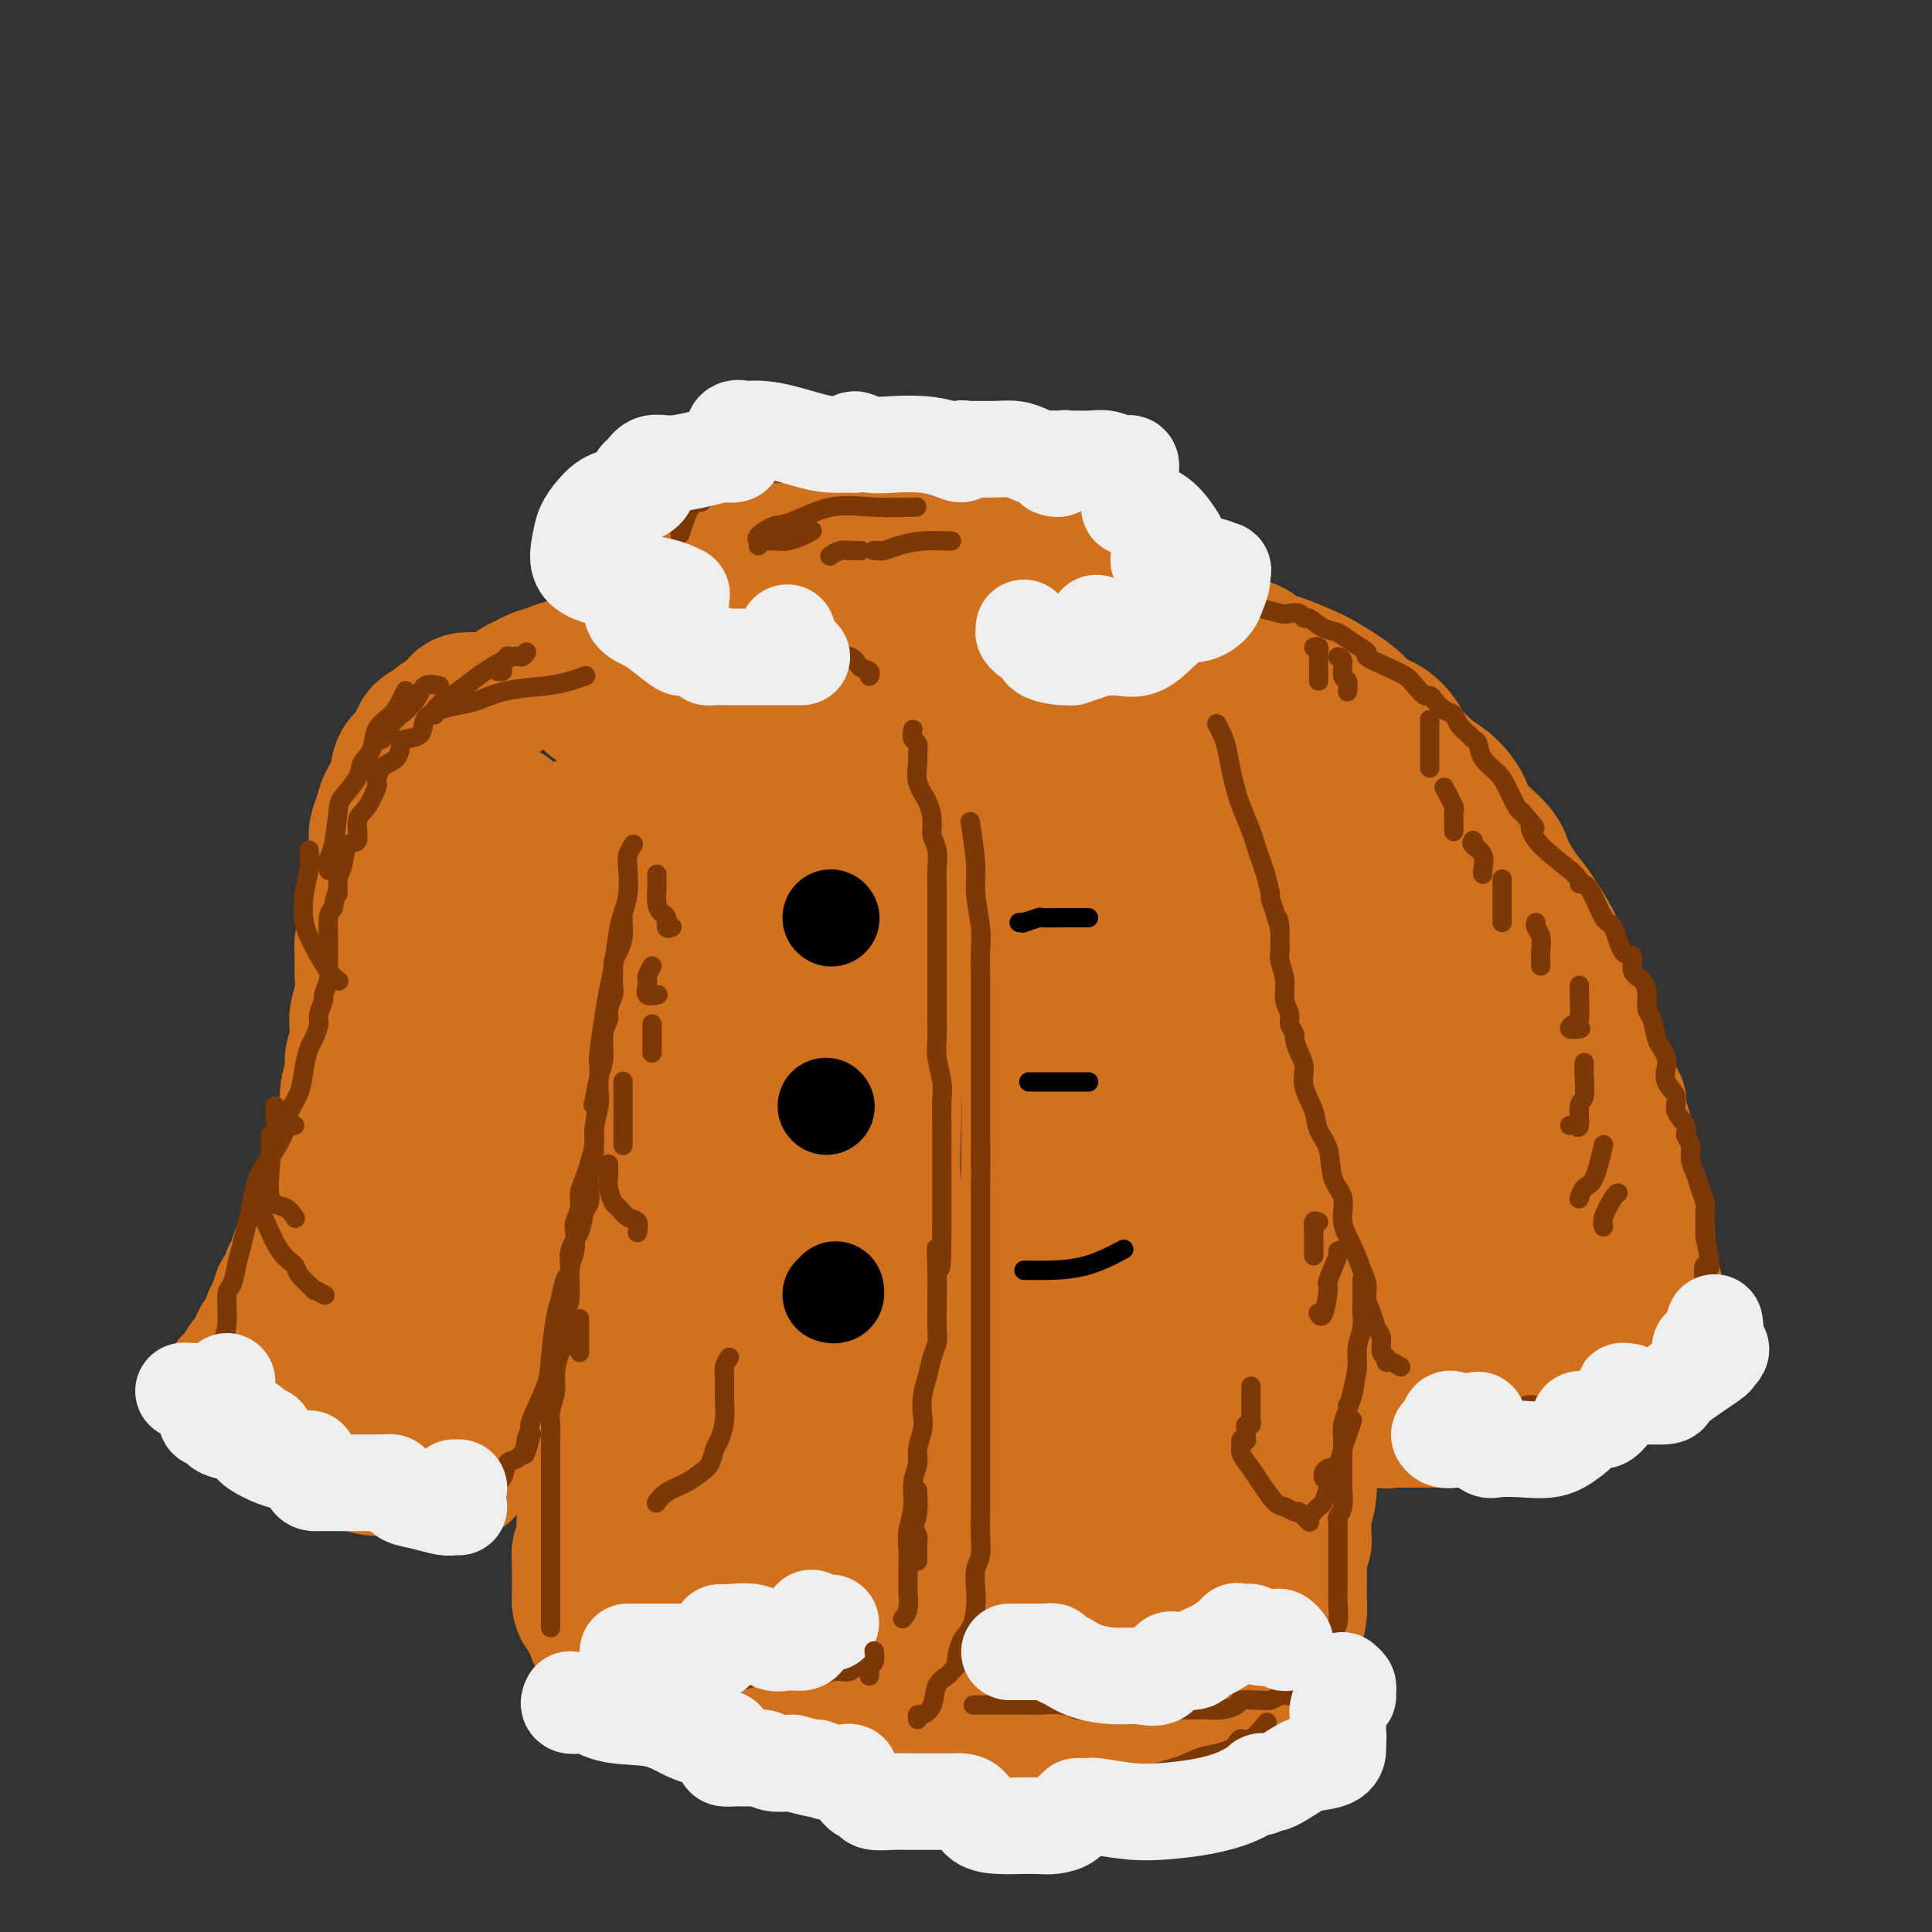 <svg viewBox='0 0 400 400' version='1.1' xmlns='http://www.w3.org/2000/svg' xmlns:xlink='http://www.w3.org/1999/xlink'><rect x="0" y="0" width="400" height="400" fill="#333333" stroke="none"/><g fill='none' stroke='rgb(210,113,29)' stroke-width='28' stroke-linecap='round' stroke-linejoin='round'><path d='M172,131c0.137,-0.033 0.274,-0.065 0,0c-0.274,0.065 -0.959,0.228 -1,0c-0.041,-0.228 0.561,-0.846 0,-1c-0.561,-0.154 -2.285,0.155 -3,0c-0.715,-0.155 -0.421,-0.774 -1,-1c-0.579,-0.226 -2.031,-0.058 -3,0c-0.969,0.058 -1.456,0.005 -2,0c-0.544,-0.005 -1.146,0.036 -2,0c-0.854,-0.036 -1.961,-0.150 -3,0c-1.039,0.150 -2.012,0.565 -3,1c-0.988,0.435 -1.992,0.889 -3,1c-1.008,0.111 -2.022,-0.120 -3,0c-0.978,0.120 -1.921,0.593 -3,1c-1.079,0.407 -2.296,0.749 -3,1c-0.704,0.251 -0.896,0.411 -2,1c-1.104,0.589 -3.121,1.607 -4,2c-0.879,0.393 -0.620,0.159 -1,0c-0.380,-0.159 -1.400,-0.245 -2,0c-0.600,0.245 -0.780,0.821 -1,1c-0.220,0.179 -0.478,-0.040 -1,0c-0.522,0.040 -1.306,0.339 -2,1c-0.694,0.661 -1.296,1.683 -2,2c-0.704,0.317 -1.509,-0.070 -2,0c-0.491,0.070 -0.667,0.596 -1,1c-0.333,0.404 -0.821,0.686 -1,1c-0.179,0.314 -0.048,0.662 0,1c0.048,0.338 0.014,0.668 0,1c-0.014,0.332 -0.007,0.666 0,1'/><path d='M123,145c-0.876,1.088 -0.066,0.308 0,0c0.066,-0.308 -0.614,-0.145 1,1c1.614,1.145 5.521,3.272 7,4c1.479,0.728 0.531,0.056 1,0c0.469,-0.056 2.355,0.505 4,1c1.645,0.495 3.051,0.925 4,1c0.949,0.075 1.443,-0.205 3,0c1.557,0.205 4.179,0.896 6,1c1.821,0.104 2.842,-0.378 4,0c1.158,0.378 2.455,1.618 4,2c1.545,0.382 3.340,-0.093 5,0c1.660,0.093 3.185,0.753 5,1c1.815,0.247 3.919,0.080 6,0c2.081,-0.080 4.139,-0.074 6,0c1.861,0.074 3.526,0.216 6,0c2.474,-0.216 5.757,-0.789 8,-1c2.243,-0.211 3.447,-0.061 5,0c1.553,0.061 3.454,0.031 5,0c1.546,-0.031 2.735,-0.065 4,0c1.265,0.065 2.605,0.230 4,0c1.395,-0.230 2.847,-0.853 4,-1c1.153,-0.147 2.009,0.182 3,0c0.991,-0.182 2.118,-0.875 3,-1c0.882,-0.125 1.518,0.317 2,0c0.482,-0.317 0.810,-1.393 2,-2c1.190,-0.607 3.243,-0.744 4,-1c0.757,-0.256 0.217,-0.629 1,-1c0.783,-0.371 2.890,-0.739 4,-1c1.110,-0.261 1.222,-0.417 2,-1c0.778,-0.583 2.222,-1.595 3,-2c0.778,-0.405 0.889,-0.202 1,0'/><path d='M240,145c3.569,-1.344 1.492,-0.206 1,0c-0.492,0.206 0.601,-0.522 1,-1c0.399,-0.478 0.104,-0.706 0,-1c-0.104,-0.294 -0.017,-0.654 0,-1c0.017,-0.346 -0.036,-0.679 0,-1c0.036,-0.321 0.163,-0.630 0,-1c-0.163,-0.370 -0.614,-0.802 -1,-1c-0.386,-0.198 -0.707,-0.161 -1,0c-0.293,0.161 -0.559,0.447 -1,0c-0.441,-0.447 -1.056,-1.625 -2,-2c-0.944,-0.375 -2.218,0.053 -3,0c-0.782,-0.053 -1.072,-0.589 -2,-1c-0.928,-0.411 -2.494,-0.699 -4,-1c-1.506,-0.301 -2.951,-0.617 -4,-1c-1.049,-0.383 -1.700,-0.835 -3,-1c-1.300,-0.165 -3.248,-0.044 -5,0c-1.752,0.044 -3.308,0.011 -5,0c-1.692,-0.011 -3.521,-0.001 -5,0c-1.479,0.001 -2.608,-0.006 -4,0c-1.392,0.006 -3.046,0.026 -5,0c-1.954,-0.026 -4.209,-0.098 -7,0c-2.791,0.098 -6.119,0.367 -10,1c-3.881,0.633 -8.314,1.632 -11,2c-2.686,0.368 -3.625,0.105 -4,0c-0.375,-0.105 -0.188,-0.053 0,0'/><path d='M136,138c-0.763,-0.000 -1.526,-0.000 -2,0c-0.474,0.000 -0.661,0.000 -1,0c-0.339,-0.000 -0.832,-0.000 -1,0c-0.168,0.000 -0.012,0.000 0,0c0.012,-0.000 -0.121,-0.001 -1,0c-0.879,0.001 -2.503,0.003 -4,0c-1.497,-0.003 -2.866,-0.012 -4,0c-1.134,0.012 -2.033,0.045 -3,0c-0.967,-0.045 -2.001,-0.168 -3,0c-0.999,0.168 -1.962,0.626 -3,1c-1.038,0.374 -2.151,0.665 -3,1c-0.849,0.335 -1.432,0.715 -2,1c-0.568,0.285 -1.120,0.474 -2,1c-0.880,0.526 -2.089,1.388 -3,2c-0.911,0.612 -1.523,0.976 -3,1c-1.477,0.024 -3.818,-0.290 -5,0c-1.182,0.290 -1.203,1.183 -2,2c-0.797,0.817 -2.368,1.558 -3,2c-0.632,0.442 -0.325,0.585 -1,1c-0.675,0.415 -2.331,1.101 -3,2c-0.669,0.899 -0.350,2.011 -1,3c-0.650,0.989 -2.269,1.854 -3,3c-0.731,1.146 -0.574,2.574 -1,4c-0.426,1.426 -1.434,2.851 -2,4c-0.566,1.149 -0.691,2.022 -1,3c-0.309,0.978 -0.801,2.060 -1,3c-0.199,0.940 -0.105,1.736 0,3c0.105,1.264 0.221,2.994 0,4c-0.221,1.006 -0.777,1.287 -1,2c-0.223,0.713 -0.111,1.856 0,3'/><path d='M77,184c-0.167,2.894 -0.083,4.128 0,5c0.083,0.872 0.166,1.380 0,2c-0.166,0.620 -0.579,1.351 -1,2c-0.421,0.649 -0.848,1.216 -1,2c-0.152,0.784 -0.027,1.784 0,3c0.027,1.216 -0.044,2.646 0,4c0.044,1.354 0.204,2.631 0,4c-0.204,1.369 -0.772,2.830 -1,4c-0.228,1.170 -0.118,2.049 0,3c0.118,0.951 0.243,1.973 0,3c-0.243,1.027 -0.854,2.060 -1,3c-0.146,0.940 0.172,1.789 0,3c-0.172,1.211 -0.835,2.786 -1,4c-0.165,1.214 0.166,2.069 0,3c-0.166,0.931 -0.831,1.938 -1,3c-0.169,1.062 0.158,2.178 0,3c-0.158,0.822 -0.802,1.351 -1,2c-0.198,0.649 0.048,1.420 0,2c-0.048,0.580 -0.390,0.969 -1,2c-0.610,1.031 -1.488,2.702 -2,4c-0.512,1.298 -0.657,2.221 -1,3c-0.343,0.779 -0.883,1.414 -1,2c-0.117,0.586 0.190,1.125 0,2c-0.190,0.875 -0.877,2.088 -1,3c-0.123,0.912 0.318,1.523 0,2c-0.318,0.477 -1.395,0.820 -2,2c-0.605,1.180 -0.737,3.197 -1,4c-0.263,0.803 -0.658,0.390 -1,1c-0.342,0.610 -0.630,2.241 -1,3c-0.370,0.759 -0.820,0.645 -1,1c-0.180,0.355 -0.090,1.177 0,2'/><path d='M58,270c-2.190,5.853 -1.164,2.986 -1,2c0.164,-0.986 -0.533,-0.089 -1,1c-0.467,1.089 -0.702,2.371 -1,3c-0.298,0.629 -0.659,0.606 -1,1c-0.341,0.394 -0.664,1.205 -1,2c-0.336,0.795 -0.686,1.575 -1,2c-0.314,0.425 -0.592,0.494 -1,1c-0.408,0.506 -0.947,1.449 -1,2c-0.053,0.551 0.378,0.712 0,1c-0.378,0.288 -1.567,0.704 -2,1c-0.433,0.296 -0.110,0.471 0,1c0.110,0.529 0.008,1.411 0,2c-0.008,0.589 0.080,0.883 0,1c-0.080,0.117 -0.327,0.056 0,0c0.327,-0.056 1.229,-0.107 2,0c0.771,0.107 1.412,0.372 2,1c0.588,0.628 1.122,1.617 2,2c0.878,0.383 2.101,0.158 4,1c1.899,0.842 4.473,2.751 6,4c1.527,1.249 2.005,1.836 3,2c0.995,0.164 2.506,-0.097 3,0c0.494,0.097 -0.028,0.552 0,1c0.028,0.448 0.606,0.890 1,1c0.394,0.110 0.605,-0.110 1,0c0.395,0.110 0.974,0.551 2,1c1.026,0.449 2.498,0.905 4,1c1.502,0.095 3.032,-0.171 5,0c1.968,0.171 4.373,0.778 6,1c1.627,0.222 2.477,0.060 3,0c0.523,-0.060 0.721,-0.017 1,0c0.279,0.017 0.640,0.009 1,0'/><path d='M94,305c2.956,-0.017 2.346,-0.560 2,-1c-0.346,-0.440 -0.430,-0.776 0,-2c0.430,-1.224 1.372,-3.336 2,-4c0.628,-0.664 0.942,0.120 1,0c0.058,-0.120 -0.141,-1.145 0,-2c0.141,-0.855 0.620,-1.541 1,-2c0.380,-0.459 0.661,-0.690 1,-2c0.339,-1.310 0.736,-3.697 1,-5c0.264,-1.303 0.396,-1.520 1,-4c0.604,-2.480 1.682,-7.222 2,-10c0.318,-2.778 -0.122,-3.593 0,-5c0.122,-1.407 0.807,-3.407 1,-5c0.193,-1.593 -0.107,-2.778 0,-4c0.107,-1.222 0.621,-2.479 1,-4c0.379,-1.521 0.624,-3.305 1,-5c0.376,-1.695 0.885,-3.300 1,-5c0.115,-1.700 -0.163,-3.494 0,-5c0.163,-1.506 0.765,-2.724 1,-4c0.235,-1.276 0.101,-2.609 0,-4c-0.101,-1.391 -0.168,-2.839 0,-4c0.168,-1.161 0.571,-2.033 1,-4c0.429,-1.967 0.886,-5.028 1,-7c0.114,-1.972 -0.113,-2.855 0,-4c0.113,-1.145 0.566,-2.551 1,-4c0.434,-1.449 0.848,-2.943 1,-4c0.152,-1.057 0.041,-1.679 0,-3c-0.041,-1.321 -0.011,-3.340 0,-5c0.011,-1.660 0.003,-2.960 0,-5c-0.003,-2.040 -0.001,-4.818 0,-7c0.001,-2.182 0.000,-3.766 0,-5c-0.000,-1.234 -0.000,-2.117 0,-3'/><path d='M114,177c0.000,-4.667 0.000,-2.333 0,0'/><path d='M105,168c-1.770,2.155 -3.540,4.311 -5,7c-1.460,2.689 -2.611,5.913 -4,9c-1.389,3.087 -3.017,6.037 -4,9c-0.983,2.963 -1.320,5.940 -2,8c-0.680,2.060 -1.703,3.204 -2,5c-0.297,1.796 0.131,4.244 0,6c-0.131,1.756 -0.823,2.822 -1,4c-0.177,1.178 0.160,2.470 0,4c-0.160,1.530 -0.817,3.297 -1,5c-0.183,1.703 0.108,3.341 0,5c-0.108,1.659 -0.617,3.338 -1,5c-0.383,1.662 -0.641,3.308 -1,5c-0.359,1.692 -0.818,3.432 -1,5c-0.182,1.568 -0.087,2.966 0,5c0.087,2.034 0.167,4.704 0,7c-0.167,2.296 -0.581,4.219 -1,6c-0.419,1.781 -0.844,3.420 -1,5c-0.156,1.580 -0.042,3.099 0,4c0.042,0.901 0.011,1.183 0,2c-0.011,0.817 -0.003,2.169 0,3c0.003,0.831 -0.001,1.141 0,2c0.001,0.859 0.006,2.269 0,3c-0.006,0.731 -0.022,0.784 0,1c0.022,0.216 0.083,0.594 0,1c-0.083,0.406 -0.311,0.841 0,1c0.311,0.159 1.161,0.043 2,0c0.839,-0.043 1.668,-0.012 2,0c0.332,0.012 0.166,0.006 0,0'/><path d='M119,171c0.338,-0.003 0.676,-0.006 1,0c0.324,0.006 0.635,0.022 1,0c0.365,-0.022 0.785,-0.082 1,0c0.215,0.082 0.226,0.307 1,1c0.774,0.693 2.313,1.853 3,3c0.687,1.147 0.524,2.281 1,3c0.476,0.719 1.592,1.023 2,2c0.408,0.977 0.109,2.628 0,4c-0.109,1.372 -0.029,2.466 0,4c0.029,1.534 0.008,3.509 0,5c-0.008,1.491 -0.002,2.499 0,4c0.002,1.501 0.001,3.496 0,5c-0.001,1.504 -0.000,2.515 0,4c0.000,1.485 0.000,3.442 0,5c-0.000,1.558 -0.000,2.716 0,4c0.000,1.284 0.000,2.693 0,4c-0.000,1.307 0.000,2.512 0,4c-0.000,1.488 -0.000,3.259 0,5c0.000,1.741 0.000,3.452 0,5c-0.000,1.548 -0.000,2.935 0,4c0.000,1.065 0.001,1.810 0,3c-0.001,1.190 -0.004,2.824 0,4c0.004,1.176 0.015,1.894 0,3c-0.015,1.106 -0.057,2.600 0,4c0.057,1.400 0.211,2.705 0,4c-0.211,1.295 -0.788,2.579 -1,4c-0.212,1.421 -0.061,2.977 0,4c0.061,1.023 0.030,1.511 0,2'/><path d='M128,265c-0.381,13.638 -0.834,5.235 -1,3c-0.166,-2.235 -0.043,1.700 0,4c0.043,2.300 0.008,2.965 0,4c-0.008,1.035 0.012,2.440 0,4c-0.012,1.560 -0.055,3.274 0,4c0.055,0.726 0.208,0.463 0,1c-0.208,0.537 -0.778,1.873 -1,3c-0.222,1.127 -0.097,2.045 0,3c0.097,0.955 0.166,1.948 0,3c-0.166,1.052 -0.566,2.164 -1,3c-0.434,0.836 -0.901,1.397 -1,2c-0.099,0.603 0.169,1.250 0,2c-0.169,0.750 -0.777,1.605 -1,2c-0.223,0.395 -0.063,0.332 0,1c0.063,0.668 0.027,2.067 0,3c-0.027,0.933 -0.046,1.401 0,2c0.046,0.599 0.156,1.329 0,2c-0.156,0.671 -0.577,1.283 -1,2c-0.423,0.717 -0.849,1.538 -1,2c-0.151,0.462 -0.026,0.565 0,1c0.026,0.435 -0.046,1.202 0,2c0.046,0.798 0.208,1.626 0,2c-0.208,0.374 -0.788,0.293 -1,1c-0.212,0.707 -0.057,2.202 0,3c0.057,0.798 0.015,0.899 0,1c-0.015,0.101 -0.002,0.201 0,1c0.002,0.799 -0.008,2.297 0,3c0.008,0.703 0.033,0.611 0,1c-0.033,0.389 -0.124,1.259 0,2c0.124,0.741 0.464,1.355 1,2c0.536,0.645 1.268,1.323 2,2'/><path d='M123,336c0.432,2.797 0.013,2.288 0,2c-0.013,-0.288 0.380,-0.355 1,0c0.620,0.355 1.466,1.133 2,2c0.534,0.867 0.757,1.825 1,2c0.243,0.175 0.508,-0.432 1,0c0.492,0.432 1.212,1.905 2,3c0.788,1.095 1.643,1.813 2,2c0.357,0.187 0.214,-0.156 1,0c0.786,0.156 2.500,0.812 3,1c0.500,0.188 -0.215,-0.090 0,0c0.215,0.090 1.358,0.549 2,1c0.642,0.451 0.782,0.894 1,1c0.218,0.106 0.514,-0.127 1,0c0.486,0.127 1.162,0.612 2,1c0.838,0.388 1.840,0.679 3,1c1.160,0.321 2.480,0.674 4,1c1.520,0.326 3.241,0.627 5,1c1.759,0.373 3.557,0.818 5,1c1.443,0.182 2.532,0.102 4,0c1.468,-0.102 3.315,-0.224 4,0c0.685,0.224 0.210,0.795 1,1c0.790,0.205 2.847,0.045 4,0c1.153,-0.045 1.403,0.026 2,0c0.597,-0.026 1.541,-0.150 3,0c1.459,0.150 3.432,0.575 5,1c1.568,0.425 2.732,0.850 4,1c1.268,0.150 2.641,0.026 4,0c1.359,-0.026 2.704,0.044 4,0c1.296,-0.044 2.541,-0.204 4,0c1.459,0.204 3.131,0.773 5,1c1.869,0.227 3.934,0.114 6,0'/><path d='M209,359c10.190,1.309 3.664,1.083 2,1c-1.664,-0.083 1.534,-0.022 3,0c1.466,0.022 1.201,0.006 2,0c0.799,-0.006 2.661,-0.002 4,0c1.339,0.002 2.155,0.000 3,0c0.845,-0.000 1.720,-0.000 3,0c1.280,0.000 2.965,-0.000 4,0c1.035,0.000 1.419,0.001 2,0c0.581,-0.001 1.357,-0.004 2,0c0.643,0.004 1.152,0.013 2,0c0.848,-0.013 2.036,-0.050 3,0c0.964,0.050 1.704,0.187 2,0c0.296,-0.187 0.148,-0.697 1,-1c0.852,-0.303 2.703,-0.399 4,-1c1.297,-0.601 2.039,-1.706 3,-2c0.961,-0.294 2.140,0.223 3,0c0.860,-0.223 1.400,-1.186 2,-2c0.600,-0.814 1.260,-1.478 2,-2c0.740,-0.522 1.559,-0.900 2,-1c0.441,-0.100 0.504,0.079 1,0c0.496,-0.079 1.425,-0.415 2,-1c0.575,-0.585 0.797,-1.418 1,-2c0.203,-0.582 0.387,-0.914 1,-1c0.613,-0.086 1.657,0.073 2,-1c0.343,-1.073 -0.013,-3.379 0,-4c0.013,-0.621 0.396,0.443 1,0c0.604,-0.443 1.430,-2.392 2,-4c0.570,-1.608 0.885,-2.874 1,-4c0.115,-1.126 0.031,-2.111 0,-3c-0.031,-0.889 -0.009,-1.683 0,-3c0.009,-1.317 0.004,-3.159 0,-5'/><path d='M269,323c0.861,-4.218 1.015,-3.264 1,-4c-0.015,-0.736 -0.197,-3.163 0,-5c0.197,-1.837 0.775,-3.085 1,-5c0.225,-1.915 0.099,-4.496 0,-6c-0.099,-1.504 -0.170,-1.930 0,-3c0.170,-1.070 0.581,-2.785 1,-5c0.419,-2.215 0.844,-4.930 1,-7c0.156,-2.070 0.041,-3.496 0,-5c-0.041,-1.504 -0.008,-3.087 0,-5c0.008,-1.913 -0.010,-4.157 0,-6c0.010,-1.843 0.047,-3.284 0,-5c-0.047,-1.716 -0.177,-3.708 0,-6c0.177,-2.292 0.663,-4.884 0,-7c-0.663,-2.116 -2.473,-3.756 -3,-6c-0.527,-2.244 0.228,-5.093 0,-7c-0.228,-1.907 -1.440,-2.871 -2,-4c-0.560,-1.129 -0.467,-2.421 -1,-5c-0.533,-2.579 -1.693,-6.444 -2,-8c-0.307,-1.556 0.240,-0.803 0,-2c-0.240,-1.197 -1.266,-4.343 -2,-7c-0.734,-2.657 -1.174,-4.825 -2,-7c-0.826,-2.175 -2.038,-4.356 -3,-6c-0.962,-1.644 -1.676,-2.750 -2,-4c-0.324,-1.250 -0.260,-2.643 -1,-4c-0.740,-1.357 -2.284,-2.676 -3,-4c-0.716,-1.324 -0.603,-2.652 -1,-4c-0.397,-1.348 -1.305,-2.718 -2,-4c-0.695,-1.282 -1.176,-2.478 -2,-4c-0.824,-1.522 -1.991,-3.371 -3,-5c-1.009,-1.629 -1.860,-3.037 -3,-5c-1.140,-1.963 -2.570,-4.482 -4,-7'/><path d='M237,161c-3.653,-7.401 -0.784,-2.404 0,-1c0.784,1.404 -0.515,-0.785 -1,-1c-0.485,-0.215 -0.155,1.544 0,2c0.155,0.456 0.137,-0.392 0,1c-0.137,1.392 -0.391,5.023 0,9c0.391,3.977 1.427,8.299 2,13c0.573,4.701 0.685,9.779 1,14c0.315,4.221 0.835,7.583 2,14c1.165,6.417 2.977,15.887 4,21c1.023,5.113 1.259,5.868 2,8c0.741,2.132 1.988,5.640 3,9c1.012,3.360 1.788,6.573 2,9c0.212,2.427 -0.139,4.068 0,6c0.139,1.932 0.769,4.155 1,6c0.231,1.845 0.062,3.311 0,5c-0.062,1.689 -0.017,3.601 0,5c0.017,1.399 0.004,2.286 0,4c-0.004,1.714 -0.001,4.254 0,6c0.001,1.746 0.000,2.696 0,4c-0.000,1.304 -0.001,2.961 0,5c0.001,2.039 0.002,4.460 0,6c-0.002,1.540 -0.009,2.200 0,3c0.009,0.800 0.033,1.740 0,3c-0.033,1.260 -0.124,2.839 0,4c0.124,1.161 0.464,1.903 0,3c-0.464,1.097 -1.732,2.548 -3,4'/><path d='M250,323c-1.029,1.144 -2.101,2.005 -3,3c-0.899,0.995 -1.625,2.123 -3,3c-1.375,0.877 -3.398,1.502 -4,2c-0.602,0.498 0.219,0.868 0,1c-0.219,0.132 -1.477,0.027 -2,0c-0.523,-0.027 -0.312,0.025 -1,0c-0.688,-0.025 -2.275,-0.127 -3,0c-0.725,0.127 -0.587,0.483 -1,0c-0.413,-0.483 -1.377,-1.805 -2,-4c-0.623,-2.195 -0.905,-5.263 -1,-10c-0.095,-4.737 -0.001,-11.143 0,-17c0.001,-5.857 -0.089,-11.166 0,-16c0.089,-4.834 0.357,-9.193 0,-14c-0.357,-4.807 -1.337,-10.060 -2,-15c-0.663,-4.940 -1.007,-9.565 -1,-13c0.007,-3.435 0.367,-5.678 0,-10c-0.367,-4.322 -1.461,-10.721 -2,-15c-0.539,-4.279 -0.525,-6.437 -1,-9c-0.475,-2.563 -1.440,-5.532 -2,-9c-0.560,-3.468 -0.714,-7.436 -1,-10c-0.286,-2.564 -0.702,-3.725 -1,-5c-0.298,-1.275 -0.476,-2.665 -1,-4c-0.524,-1.335 -1.393,-2.616 -2,-4c-0.607,-1.384 -0.951,-2.871 -1,-4c-0.049,-1.129 0.197,-1.899 0,-3c-0.197,-1.101 -0.836,-2.532 -1,-3c-0.164,-0.468 0.148,0.028 0,0c-0.148,-0.028 -0.757,-0.579 -1,0c-0.243,0.579 -0.122,2.290 0,4'/><path d='M214,171c-0.155,3.209 -0.041,9.231 0,15c0.041,5.769 0.011,11.286 0,16c-0.011,4.714 -0.003,8.626 0,13c0.003,4.374 0.001,9.212 0,13c-0.001,3.788 -0.000,6.527 0,10c0.000,3.473 -0.000,7.680 0,12c0.000,4.320 0.001,8.752 0,13c-0.001,4.248 -0.004,8.313 0,13c0.004,4.687 0.016,9.996 0,15c-0.016,5.004 -0.060,9.704 0,13c0.060,3.296 0.223,5.189 0,7c-0.223,1.811 -0.832,3.542 -1,5c-0.168,1.458 0.106,2.643 0,4c-0.106,1.357 -0.593,2.884 -1,4c-0.407,1.116 -0.736,1.820 -1,2c-0.264,0.180 -0.465,-0.165 -1,0c-0.535,0.165 -1.406,0.839 -2,1c-0.594,0.161 -0.912,-0.192 -1,0c-0.088,0.192 0.056,0.929 0,0c-0.056,-0.929 -0.310,-3.524 -1,-7c-0.690,-3.476 -1.817,-7.835 -3,-13c-1.183,-5.165 -2.422,-11.137 -5,-20c-2.578,-8.863 -6.495,-20.616 -9,-28c-2.505,-7.384 -3.597,-10.398 -4,-14c-0.403,-3.602 -0.118,-7.793 0,-12c0.118,-4.207 0.070,-8.430 0,-12c-0.070,-3.570 -0.162,-6.487 0,-10c0.162,-3.513 0.580,-7.622 1,-11c0.420,-3.378 0.844,-6.025 1,-9c0.156,-2.975 0.045,-6.279 0,-9c-0.045,-2.721 -0.022,-4.861 0,-7'/><path d='M187,175c0.381,-11.626 0.333,-5.692 0,-4c-0.333,1.692 -0.951,-0.859 -2,-2c-1.049,-1.141 -2.528,-0.873 -3,-1c-0.472,-0.127 0.065,-0.649 -1,0c-1.065,0.649 -3.730,2.469 -5,3c-1.270,0.531 -1.143,-0.225 -3,4c-1.857,4.225 -5.698,13.433 -8,19c-2.302,5.567 -3.063,7.494 -4,12c-0.937,4.506 -2.048,11.593 -3,17c-0.952,5.407 -1.744,9.136 -2,14c-0.256,4.864 0.022,10.862 0,16c-0.022,5.138 -0.346,9.414 0,14c0.346,4.586 1.361,9.482 2,13c0.639,3.518 0.903,5.657 1,8c0.097,2.343 0.027,4.891 0,6c-0.027,1.109 -0.010,0.780 0,0c0.010,-0.780 0.014,-2.012 0,-5c-0.014,-2.988 -0.045,-7.733 0,-13c0.045,-5.267 0.167,-11.058 0,-17c-0.167,-5.942 -0.623,-12.036 -1,-19c-0.377,-6.964 -0.675,-14.796 -2,-22c-1.325,-7.204 -3.675,-13.778 -5,-20c-1.325,-6.222 -1.623,-12.093 -2,-16c-0.377,-3.907 -0.833,-5.851 -1,-7c-0.167,-1.149 -0.045,-1.502 0,-2c0.045,-0.498 0.013,-1.142 0,-1c-0.013,0.142 -0.006,1.071 0,2'/><path d='M148,174c-1.238,-5.168 -0.332,3.912 0,11c0.332,7.088 0.089,12.185 0,17c-0.089,4.815 -0.024,9.350 0,14c0.024,4.650 0.006,9.415 0,15c-0.006,5.585 -0.002,11.990 0,18c0.002,6.010 0.001,11.625 0,17c-0.001,5.375 -0.003,10.509 0,15c0.003,4.491 0.011,8.341 0,12c-0.011,3.659 -0.042,7.129 0,10c0.042,2.871 0.156,5.143 0,7c-0.156,1.857 -0.581,3.300 -1,6c-0.419,2.700 -0.833,6.656 -1,9c-0.167,2.344 -0.087,3.077 0,4c0.087,0.923 0.181,2.036 0,3c-0.181,0.964 -0.636,1.781 0,2c0.636,0.219 2.365,-0.158 5,0c2.635,0.158 6.177,0.852 9,0c2.823,-0.852 4.928,-3.250 7,-5c2.072,-1.750 4.112,-2.851 6,-5c1.888,-2.149 3.624,-5.347 5,-7c1.376,-1.653 2.394,-1.760 3,-2c0.606,-0.240 0.802,-0.613 1,-1c0.198,-0.387 0.399,-0.787 1,-1c0.601,-0.213 1.603,-0.239 4,-1c2.397,-0.761 6.189,-2.256 9,-3c2.811,-0.744 4.640,-0.735 6,-1c1.360,-0.265 2.251,-0.802 3,-1c0.749,-0.198 1.357,-0.057 1,0c-0.357,0.057 -1.678,0.028 -3,0'/><path d='M203,307c2.150,-0.922 -2.475,-0.226 -5,0c-2.525,0.226 -2.950,-0.017 -6,0c-3.050,0.017 -8.726,0.293 -11,0c-2.274,-0.293 -1.147,-1.155 -2,-2c-0.853,-0.845 -3.686,-1.675 -5,-2c-1.314,-0.325 -1.110,-0.146 -1,0c0.110,0.146 0.124,0.260 0,0c-0.124,-0.260 -0.387,-0.895 0,-3c0.387,-2.105 1.424,-5.679 2,-10c0.576,-4.321 0.690,-9.390 1,-14c0.310,-4.610 0.815,-8.763 1,-13c0.185,-4.237 0.050,-8.558 0,-13c-0.050,-4.442 -0.013,-9.004 0,-12c0.013,-2.996 0.004,-4.428 0,-5c-0.004,-0.572 -0.002,-0.286 0,0'/><path d='M212,201c0.030,-0.310 0.061,-0.619 0,1c-0.061,1.619 -0.212,5.168 0,9c0.212,3.832 0.789,7.949 1,13c0.211,5.051 0.056,11.037 0,16c-0.056,4.963 -0.015,8.902 0,14c0.015,5.098 0.003,11.355 0,15c-0.003,3.645 0.002,4.676 0,7c-0.002,2.324 -0.013,5.939 -1,9c-0.987,3.061 -2.952,5.568 -4,8c-1.048,2.432 -1.181,4.791 -2,8c-0.819,3.209 -2.325,7.270 -3,10c-0.675,2.730 -0.518,4.130 -1,6c-0.482,1.870 -1.605,4.209 -2,6c-0.395,1.791 -0.064,3.034 0,4c0.064,0.966 -0.138,1.655 0,3c0.138,1.345 0.618,3.345 1,4c0.382,0.655 0.668,-0.034 2,0c1.332,0.034 3.710,0.791 7,1c3.290,0.209 7.494,-0.131 11,-1c3.506,-0.869 6.316,-2.269 9,-3c2.684,-0.731 5.241,-0.795 8,-1c2.759,-0.205 5.718,-0.552 8,0c2.282,0.552 3.886,2.005 5,3c1.114,0.995 1.736,1.534 2,2c0.264,0.466 0.168,0.860 0,1c-0.168,0.140 -0.408,0.027 -1,0c-0.592,-0.027 -1.537,0.031 -3,0c-1.463,-0.031 -3.444,-0.153 -6,0c-2.556,0.153 -5.688,0.580 -9,1c-3.312,0.420 -6.803,0.834 -10,1c-3.197,0.166 -6.098,0.083 -9,0'/><path d='M215,338c-7.415,0.403 -6.953,-0.091 -8,0c-1.047,0.091 -3.604,0.767 -7,0c-3.396,-0.767 -7.633,-2.977 -10,-4c-2.367,-1.023 -2.864,-0.858 -4,-1c-1.136,-0.142 -2.909,-0.590 -4,-1c-1.091,-0.410 -1.498,-0.782 -2,-1c-0.502,-0.218 -1.098,-0.283 -1,0c0.098,0.283 0.891,0.913 1,1c0.109,0.087 -0.464,-0.369 1,0c1.464,0.369 4.966,1.564 7,2c2.034,0.436 2.598,0.115 3,0c0.402,-0.115 0.640,-0.023 1,0c0.360,0.023 0.841,-0.021 1,0c0.159,0.021 -0.004,0.108 -1,0c-0.996,-0.108 -2.824,-0.412 -5,-1c-2.176,-0.588 -4.698,-1.461 -9,-3c-4.302,-1.539 -10.382,-3.744 -14,-5c-3.618,-1.256 -4.774,-1.564 -6,-2c-1.226,-0.436 -2.522,-1.002 -3,-2c-0.478,-0.998 -0.136,-2.428 0,-3c0.136,-0.572 0.068,-0.286 0,0'/><path d='M244,134c0.345,0.000 0.690,0.001 1,0c0.310,-0.001 0.586,-0.002 1,0c0.414,0.002 0.968,0.008 2,0c1.032,-0.008 2.543,-0.028 4,0c1.457,0.028 2.862,0.105 4,0c1.138,-0.105 2.009,-0.392 3,0c0.991,0.392 2.100,1.462 3,2c0.900,0.538 1.590,0.543 3,1c1.410,0.457 3.539,1.367 5,2c1.461,0.633 2.254,0.988 4,2c1.746,1.012 4.444,2.682 6,4c1.556,1.318 1.970,2.285 3,3c1.030,0.715 2.677,1.177 4,2c1.323,0.823 2.323,2.009 3,3c0.677,0.991 1.032,1.789 2,3c0.968,1.211 2.550,2.834 4,4c1.450,1.166 2.768,1.874 4,3c1.232,1.126 2.378,2.669 3,4c0.622,1.331 0.719,2.451 2,4c1.281,1.549 3.745,3.526 5,5c1.255,1.474 1.300,2.445 2,4c0.700,1.555 2.054,3.696 3,5c0.946,1.304 1.483,1.772 3,4c1.517,2.228 4.015,6.216 5,9c0.985,2.784 0.458,4.365 1,6c0.542,1.635 2.155,3.324 3,5c0.845,1.676 0.923,3.338 1,5'/><path d='M328,214c3.166,6.849 2.080,4.971 2,5c-0.080,0.029 0.844,1.964 2,4c1.156,2.036 2.544,4.172 3,5c0.456,0.828 -0.018,0.347 0,1c0.018,0.653 0.530,2.441 1,4c0.470,1.559 0.899,2.888 1,4c0.101,1.112 -0.127,2.006 0,3c0.127,0.994 0.609,2.089 1,3c0.391,0.911 0.693,1.637 1,3c0.307,1.363 0.621,3.364 1,5c0.379,1.636 0.823,2.906 1,4c0.177,1.094 0.089,2.012 0,3c-0.089,0.988 -0.177,2.045 0,3c0.177,0.955 0.621,1.807 1,3c0.379,1.193 0.693,2.725 1,4c0.307,1.275 0.608,2.292 1,3c0.392,0.708 0.874,1.107 1,2c0.126,0.893 -0.103,2.280 0,3c0.103,0.720 0.539,0.773 1,1c0.461,0.227 0.947,0.627 1,1c0.053,0.373 -0.326,0.719 -1,1c-0.674,0.281 -1.643,0.499 -3,1c-1.357,0.501 -3.102,1.286 -5,2c-1.898,0.714 -3.949,1.357 -6,2'/><path d='M332,284c-3.707,0.946 -5.473,0.310 -8,1c-2.527,0.690 -5.815,2.707 -8,4c-2.185,1.293 -3.267,1.862 -4,2c-0.733,0.138 -1.117,-0.157 -2,0c-0.883,0.157 -2.266,0.764 -3,1c-0.734,0.236 -0.820,0.102 -1,0c-0.180,-0.102 -0.453,-0.171 -1,0c-0.547,0.171 -1.367,0.582 -2,1c-0.633,0.418 -1.077,0.844 -2,1c-0.923,0.156 -2.324,0.041 -4,0c-1.676,-0.041 -3.626,-0.009 -5,0c-1.374,0.009 -2.172,-0.004 -3,0c-0.828,0.004 -1.686,0.026 -2,0c-0.314,-0.026 -0.083,-0.098 0,0c0.083,0.098 0.018,0.367 0,0c-0.018,-0.367 0.010,-1.369 0,-2c-0.010,-0.631 -0.060,-0.891 0,-2c0.060,-1.109 0.228,-3.067 0,-5c-0.228,-1.933 -0.854,-3.842 -1,-6c-0.146,-2.158 0.187,-4.567 0,-7c-0.187,-2.433 -0.894,-4.892 -1,-7c-0.106,-2.108 0.390,-3.865 0,-6c-0.390,-2.135 -1.665,-4.650 -2,-6c-0.335,-1.350 0.271,-1.537 0,-3c-0.271,-1.463 -1.419,-4.202 -2,-6c-0.581,-1.798 -0.595,-2.657 -1,-4c-0.405,-1.343 -1.203,-3.172 -2,-5'/><path d='M278,235c-2.098,-10.320 -1.841,-6.620 -2,-7c-0.159,-0.380 -0.732,-4.840 -2,-8c-1.268,-3.160 -3.232,-5.020 -4,-7c-0.768,-1.980 -0.341,-4.080 -1,-6c-0.659,-1.920 -2.404,-3.659 -3,-5c-0.596,-1.341 -0.043,-2.284 -1,-5c-0.957,-2.716 -3.425,-7.205 -4,-9c-0.575,-1.795 0.743,-0.896 0,-3c-0.743,-2.104 -3.547,-7.210 -5,-10c-1.453,-2.790 -1.555,-3.264 -2,-5c-0.445,-1.736 -1.233,-4.736 -2,-7c-0.767,-2.264 -1.512,-3.794 -2,-5c-0.488,-1.206 -0.717,-2.087 -1,-3c-0.283,-0.913 -0.620,-1.856 -1,-3c-0.380,-1.144 -0.803,-2.488 -1,-3c-0.197,-0.512 -0.167,-0.190 0,0c0.167,0.190 0.471,0.249 1,0c0.529,-0.249 1.284,-0.806 3,0c1.716,0.806 4.392,2.975 7,5c2.608,2.025 5.149,3.905 7,6c1.851,2.095 3.014,4.406 5,7c1.986,2.594 4.797,5.471 7,8c2.203,2.529 3.799,4.711 5,7c1.201,2.289 2.009,4.684 3,7c0.991,2.316 2.166,4.551 3,7c0.834,2.449 1.327,5.110 2,7c0.673,1.890 1.527,3.009 2,5c0.473,1.991 0.564,4.855 1,7c0.436,2.145 1.218,3.573 2,5'/><path d='M295,220c2.177,6.641 1.119,4.243 1,5c-0.119,0.757 0.700,4.669 1,8c0.300,3.331 0.081,6.079 0,7c-0.081,0.921 -0.023,0.013 0,1c0.023,0.987 0.011,3.870 0,6c-0.011,2.130 -0.022,3.509 0,5c0.022,1.491 0.076,3.096 0,5c-0.076,1.904 -0.282,4.108 0,6c0.282,1.892 1.052,3.473 2,5c0.948,1.527 2.073,3.001 3,4c0.927,0.999 1.656,1.525 3,2c1.344,0.475 3.302,0.900 5,1c1.698,0.100 3.134,-0.125 4,0c0.866,0.125 1.160,0.602 2,0c0.840,-0.602 2.227,-2.281 3,-3c0.773,-0.719 0.934,-0.479 1,-1c0.066,-0.521 0.038,-1.804 0,-3c-0.038,-1.196 -0.085,-2.306 0,-4c0.085,-1.694 0.303,-3.972 0,-8c-0.303,-4.028 -1.128,-9.806 -3,-14c-1.872,-4.194 -4.792,-6.803 -7,-9c-2.208,-2.197 -3.705,-3.982 -5,-6c-1.295,-2.018 -2.389,-4.271 -4,-6c-1.611,-1.729 -3.738,-2.936 -5,-4c-1.262,-1.064 -1.658,-1.985 -2,-3c-0.342,-1.015 -0.631,-2.122 -1,-4c-0.369,-1.878 -0.820,-4.525 -1,-6c-0.180,-1.475 -0.089,-1.777 0,-3c0.089,-1.223 0.178,-3.368 0,-5c-0.178,-1.632 -0.622,-2.752 -1,-4c-0.378,-1.248 -0.689,-2.624 -1,-4'/><path d='M290,188c-0.780,-4.896 -0.731,-4.135 -1,-4c-0.269,0.135 -0.856,-0.356 -1,-1c-0.144,-0.644 0.153,-1.443 0,-2c-0.153,-0.557 -0.758,-0.874 -1,-1c-0.242,-0.126 -0.121,-0.063 0,0'/><path d='M286,175c0.113,-0.026 0.226,-0.051 0,0c-0.226,0.051 -0.793,0.180 -1,0c-0.207,-0.180 -0.056,-0.669 0,-1c0.056,-0.331 0.015,-0.506 0,-1c-0.015,-0.494 -0.004,-1.308 0,-2c0.004,-0.692 0.001,-1.263 0,-2c-0.001,-0.737 -0.000,-1.639 0,-2c0.000,-0.361 0.000,-0.180 0,0'/><path d='M314,215c0.001,0.092 0.003,0.184 0,0c-0.003,-0.184 -0.009,-0.643 0,-1c0.009,-0.357 0.034,-0.611 0,-1c-0.034,-0.389 -0.125,-0.914 -1,-3c-0.875,-2.086 -2.534,-5.734 -4,-9c-1.466,-3.266 -2.741,-6.148 -4,-8c-1.259,-1.852 -2.503,-2.672 -3,-3c-0.497,-0.328 -0.249,-0.164 0,0'/><path d='M246,133c-0.000,-0.861 -0.000,-1.722 0,-2c0.000,-0.278 0.000,0.027 0,0c-0.000,-0.027 -0.000,-0.388 0,-1c0.000,-0.612 0.001,-1.476 0,-2c-0.001,-0.524 -0.002,-0.706 0,-1c0.002,-0.294 0.008,-0.698 0,-1c-0.008,-0.302 -0.029,-0.502 0,-1c0.029,-0.498 0.110,-1.296 0,-2c-0.110,-0.704 -0.411,-1.316 -1,-2c-0.589,-0.684 -1.467,-1.441 -2,-2c-0.533,-0.559 -0.722,-0.919 -1,-1c-0.278,-0.081 -0.646,0.119 -1,0c-0.354,-0.119 -0.693,-0.557 -1,-1c-0.307,-0.443 -0.581,-0.892 -1,-1c-0.419,-0.108 -0.983,0.126 -1,0c-0.017,-0.126 0.512,-0.612 0,-1c-0.512,-0.388 -2.064,-0.678 -3,-1c-0.936,-0.322 -1.257,-0.678 -2,-1c-0.743,-0.322 -1.907,-0.612 -3,-1c-1.093,-0.388 -2.114,-0.873 -3,-1c-0.886,-0.127 -1.637,0.106 -2,0c-0.363,-0.106 -0.337,-0.549 -1,-1c-0.663,-0.451 -2.015,-0.908 -3,-1c-0.985,-0.092 -1.604,0.182 -3,0c-1.396,-0.182 -3.568,-0.818 -5,-1c-1.432,-0.182 -2.123,0.091 -3,0c-0.877,-0.091 -1.938,-0.545 -3,-1'/><path d='M207,107c-5.686,-1.177 -4.400,-0.119 -4,0c0.400,0.119 -0.084,-0.700 -1,-1c-0.916,-0.300 -2.262,-0.080 -3,0c-0.738,0.080 -0.867,0.022 -1,0c-0.133,-0.022 -0.271,-0.006 -1,0c-0.729,0.006 -2.049,0.002 -3,0c-0.951,-0.002 -1.535,-0.000 -2,0c-0.465,0.000 -0.813,0.000 -2,0c-1.187,-0.000 -3.213,-0.000 -4,0c-0.787,0.000 -0.335,-0.000 -1,0c-0.665,0.000 -2.446,0.000 -4,0c-1.554,-0.000 -2.881,-0.001 -4,0c-1.119,0.001 -2.029,0.003 -3,0c-0.971,-0.003 -2.004,-0.012 -3,0c-0.996,0.012 -1.956,0.046 -3,0c-1.044,-0.046 -2.171,-0.172 -3,0c-0.829,0.172 -1.359,0.643 -2,1c-0.641,0.357 -1.392,0.601 -3,1c-1.608,0.399 -4.073,0.952 -5,1c-0.927,0.048 -0.316,-0.409 -1,0c-0.684,0.409 -2.665,1.683 -4,2c-1.335,0.317 -2.025,-0.322 -3,0c-0.975,0.322 -2.233,1.605 -3,2c-0.767,0.395 -1.041,-0.098 -1,0c0.041,0.098 0.397,0.788 0,1c-0.397,0.212 -1.545,-0.054 -2,0c-0.455,0.054 -0.215,0.427 0,1c0.215,0.573 0.404,1.347 0,2c-0.404,0.653 -1.401,1.187 -2,2c-0.599,0.813 -0.799,1.907 -1,3'/><path d='M138,122c-0.630,1.871 -0.705,2.547 -1,3c-0.295,0.453 -0.811,0.681 -1,1c-0.189,0.319 -0.051,0.727 0,1c0.051,0.273 0.014,0.410 0,1c-0.014,0.590 -0.004,1.633 0,2c0.004,0.367 0.001,0.057 0,1c-0.001,0.943 -0.000,3.138 0,5c0.000,1.862 0.000,3.389 0,4c-0.000,0.611 -0.000,0.305 0,0'/></g>
<g fill='none' stroke='rgb(124,56,5)' stroke-width='4' stroke-linecap='round' stroke-linejoin='round'><path d='M249,117c-0.033,-0.342 -0.065,-0.683 0,-1c0.065,-0.317 0.228,-0.609 0,-1c-0.228,-0.391 -0.847,-0.881 -1,-1c-0.153,-0.119 0.158,0.133 0,0c-0.158,-0.133 -0.787,-0.652 -1,-1c-0.213,-0.348 -0.011,-0.527 0,-1c0.011,-0.473 -0.168,-1.241 -1,-2c-0.832,-0.759 -2.317,-1.510 -3,-2c-0.683,-0.490 -0.564,-0.719 -1,-1c-0.436,-0.281 -1.426,-0.614 -2,-1c-0.574,-0.386 -0.733,-0.824 -1,-1c-0.267,-0.176 -0.640,-0.088 -1,0c-0.360,0.088 -0.705,0.178 -1,0c-0.295,-0.178 -0.541,-0.622 -1,-1c-0.459,-0.378 -1.130,-0.689 -2,-1c-0.870,-0.311 -1.938,-0.622 -3,-1c-1.062,-0.378 -2.119,-0.823 -3,-1c-0.881,-0.177 -1.586,-0.086 -2,0c-0.414,0.086 -0.536,0.167 -1,0c-0.464,-0.167 -1.269,-0.581 -2,-1c-0.731,-0.419 -1.387,-0.844 -2,-1c-0.613,-0.156 -1.182,-0.042 -2,0c-0.818,0.042 -1.885,0.011 -3,0c-1.115,-0.011 -2.277,-0.003 -3,0c-0.723,0.003 -1.008,0.001 -2,0c-0.992,-0.001 -2.690,-0.000 -4,0c-1.310,0.000 -2.231,0.000 -3,0c-0.769,-0.000 -1.384,-0.000 -2,0'/><path d='M202,99c-5.544,-0.635 -3.404,-0.223 -3,0c0.404,0.223 -0.927,0.256 -2,0c-1.073,-0.256 -1.887,-0.801 -3,-1c-1.113,-0.199 -2.526,-0.053 -3,0c-0.474,0.053 -0.010,0.014 -1,0c-0.990,-0.014 -3.434,-0.004 -5,0c-1.566,0.004 -2.255,0.001 -3,0c-0.745,-0.001 -1.547,-0.000 -2,0c-0.453,0.000 -0.558,0.000 -1,0c-0.442,-0.000 -1.220,-0.000 -2,0c-0.780,0.000 -1.561,0.000 -2,0c-0.439,-0.000 -0.538,-0.000 -1,0c-0.462,0.000 -1.289,0.000 -2,0c-0.711,-0.000 -1.307,-0.001 -2,0c-0.693,0.001 -1.484,0.003 -3,0c-1.516,-0.003 -3.756,-0.012 -5,0c-1.244,0.012 -1.493,0.046 -2,0c-0.507,-0.046 -1.273,-0.171 -2,0c-0.727,0.171 -1.413,0.638 -2,1c-0.587,0.362 -1.073,0.618 -2,1c-0.927,0.382 -2.294,0.890 -3,1c-0.706,0.110 -0.752,-0.177 -1,0c-0.248,0.177 -0.699,0.817 -1,1c-0.301,0.183 -0.452,-0.090 -1,0c-0.548,0.090 -1.492,0.543 -2,1c-0.508,0.457 -0.579,0.916 -1,1c-0.421,0.084 -1.190,-0.208 -2,1c-0.810,1.208 -1.660,3.917 -2,5c-0.340,1.083 -0.170,0.542 0,0'/><path d='M136,122c-0.128,0.439 -0.256,0.878 0,1c0.256,0.122 0.895,-0.072 1,0c0.105,0.072 -0.326,0.412 0,1c0.326,0.588 1.408,1.426 2,2c0.592,0.574 0.695,0.886 1,1c0.305,0.114 0.813,0.031 1,0c0.187,-0.031 0.053,-0.009 0,0c-0.053,0.009 -0.027,0.004 0,0'/><path d='M132,127c0.001,-0.092 0.001,-0.184 0,0c-0.001,0.184 -0.005,0.643 0,1c0.005,0.357 0.019,0.611 0,1c-0.019,0.389 -0.072,0.913 1,2c1.072,1.087 3.268,2.736 5,4c1.732,1.264 3.000,2.143 5,3c2.000,0.857 4.731,1.692 6,2c1.269,0.308 1.077,0.088 1,0c-0.077,-0.088 -0.038,-0.044 0,0'/><path d='M170,136c0.419,-0.015 0.838,-0.029 1,0c0.162,0.029 0.068,0.103 1,0c0.932,-0.103 2.891,-0.381 4,0c1.109,0.381 1.370,1.422 2,2c0.630,0.578 1.631,0.694 2,1c0.369,0.306 0.105,0.802 0,1c-0.105,0.198 -0.053,0.099 0,0'/><path d='M189,151c-0.114,0.783 -0.228,1.567 0,2c0.228,0.433 0.800,0.516 1,1c0.200,0.484 0.030,1.368 0,2c-0.030,0.632 0.082,1.012 0,2c-0.082,0.988 -0.358,2.584 0,4c0.358,1.416 1.350,2.651 2,4c0.650,1.349 0.959,2.811 1,4c0.041,1.189 -0.185,2.103 0,3c0.185,0.897 0.782,1.775 1,3c0.218,1.225 0.059,2.796 0,4c-0.059,1.204 -0.016,2.043 0,3c0.016,0.957 0.004,2.034 0,3c-0.004,0.966 -0.001,1.821 0,3c0.001,1.179 0.000,2.682 0,4c-0.000,1.318 0.000,2.453 0,4c-0.000,1.547 -0.001,3.508 0,5c0.001,1.492 0.004,2.517 0,4c-0.004,1.483 -0.015,3.424 0,5c0.015,1.576 0.057,2.788 0,4c-0.057,1.212 -0.211,2.424 0,4c0.211,1.576 0.789,3.517 1,5c0.211,1.483 0.057,2.508 0,4c-0.057,1.492 -0.015,3.452 0,5c0.015,1.548 0.004,2.684 0,4c-0.004,1.316 -0.001,2.813 0,4c0.001,1.187 0.000,2.064 0,3c-0.000,0.936 -0.000,1.931 0,3c0.000,1.069 0.000,2.211 0,3c-0.000,0.789 -0.000,1.225 0,2c0.000,0.775 0.000,1.887 0,3'/><path d='M195,255c-0.072,12.977 -0.752,5.921 -1,4c-0.248,-1.921 -0.066,1.295 0,4c0.066,2.705 0.015,4.901 0,6c-0.015,1.099 0.007,1.101 0,2c-0.007,0.899 -0.044,2.693 0,4c0.044,1.307 0.169,2.125 0,3c-0.169,0.875 -0.633,1.808 -1,3c-0.367,1.192 -0.638,2.644 -1,4c-0.362,1.356 -0.814,2.617 -1,4c-0.186,1.383 -0.107,2.890 0,4c0.107,1.110 0.240,1.825 0,3c-0.240,1.175 -0.853,2.810 -1,4c-0.147,1.190 0.171,1.935 0,3c-0.171,1.065 -0.830,2.450 -1,4c-0.170,1.550 0.151,3.263 0,5c-0.151,1.737 -0.773,3.496 -1,5c-0.227,1.504 -0.060,2.752 0,4c0.060,1.248 0.012,2.496 0,4c-0.012,1.504 0.011,3.265 0,4c-0.011,0.735 -0.054,0.444 0,1c0.054,0.556 0.207,1.957 0,3c-0.207,1.043 -0.773,1.726 -1,2c-0.227,0.274 -0.113,0.137 0,0'/><path d='M190,356c-0.057,-0.455 -0.114,-0.909 0,-1c0.114,-0.091 0.397,0.183 1,0c0.603,-0.183 1.524,-0.823 2,-2c0.476,-1.177 0.505,-2.890 1,-4c0.495,-1.110 1.455,-1.617 2,-2c0.545,-0.383 0.674,-0.643 1,-1c0.326,-0.357 0.847,-0.812 1,-1c0.153,-0.188 -0.064,-0.111 0,-1c0.064,-0.889 0.408,-2.745 1,-4c0.592,-1.255 1.430,-1.910 2,-3c0.570,-1.090 0.871,-2.615 1,-4c0.129,-1.385 0.087,-2.630 0,-4c-0.087,-1.370 -0.220,-2.865 0,-4c0.220,-1.135 0.791,-1.908 1,-3c0.209,-1.092 0.056,-2.501 0,-4c-0.056,-1.499 -0.015,-3.089 0,-5c0.015,-1.911 0.004,-4.145 0,-6c-0.004,-1.855 -0.001,-3.331 0,-5c0.001,-1.669 0.000,-3.529 0,-5c-0.000,-1.471 -0.000,-2.551 0,-4c0.000,-1.449 0.000,-3.267 0,-5c-0.000,-1.733 -0.000,-3.380 0,-5c0.000,-1.620 0.000,-3.212 0,-5c-0.000,-1.788 -0.000,-3.773 0,-6c0.000,-2.227 0.000,-4.696 0,-7c-0.000,-2.304 -0.000,-4.442 0,-6c0.000,-1.558 0.000,-2.535 0,-4c-0.000,-1.465 -0.000,-3.419 0,-5c0.000,-1.581 0.000,-2.791 0,-4'/><path d='M203,246c0.155,-14.461 0.041,-7.112 0,-5c-0.041,2.112 -0.011,-1.012 0,-4c0.011,-2.988 0.003,-5.841 0,-8c-0.003,-2.159 -0.001,-3.623 0,-5c0.001,-1.377 0.000,-2.667 0,-4c-0.000,-1.333 -0.000,-2.709 0,-4c0.000,-1.291 0.001,-2.499 0,-4c-0.001,-1.501 -0.004,-3.297 0,-5c0.004,-1.703 0.016,-3.315 0,-5c-0.016,-1.685 -0.061,-3.444 0,-5c0.061,-1.556 0.226,-2.909 0,-5c-0.226,-2.091 -0.844,-4.921 -1,-7c-0.156,-2.079 0.150,-3.406 0,-6c-0.150,-2.594 -0.757,-6.455 -1,-8c-0.243,-1.545 -0.121,-0.772 0,0'/><path d='M181,343c-0.328,0.406 -0.656,0.812 -1,1c-0.344,0.188 -0.703,0.159 -1,0c-0.297,-0.159 -0.533,-0.449 -1,0c-0.467,0.449 -1.167,1.637 -2,2c-0.833,0.363 -1.801,-0.100 -3,0c-1.199,0.100 -2.630,0.763 -4,1c-1.370,0.237 -2.678,0.048 -4,0c-1.322,-0.048 -2.658,0.043 -4,0c-1.342,-0.043 -2.691,-0.222 -4,0c-1.309,0.222 -2.577,0.844 -4,1c-1.423,0.156 -2.999,-0.155 -4,0c-1.001,0.155 -1.425,0.774 -2,1c-0.575,0.226 -1.300,0.058 -2,0c-0.700,-0.058 -1.376,-0.004 -2,0c-0.624,0.004 -1.196,-0.040 -2,0c-0.804,0.040 -1.841,0.165 -3,0c-1.159,-0.165 -2.440,-0.619 -4,-1c-1.560,-0.381 -3.397,-0.690 -5,-1c-1.603,-0.310 -2.970,-0.622 -4,-1c-1.030,-0.378 -1.723,-0.822 -2,-1c-0.277,-0.178 -0.139,-0.089 0,0'/><path d='M114,337c-0.000,-0.238 -0.000,-0.475 0,-1c0.000,-0.525 0.000,-1.336 0,-2c-0.000,-0.664 -0.000,-1.181 0,-2c0.000,-0.819 0.000,-1.942 0,-3c-0.000,-1.058 -0.000,-2.053 0,-3c0.000,-0.947 0.000,-1.846 0,-3c-0.000,-1.154 -0.000,-2.563 0,-4c0.000,-1.437 0.000,-2.902 0,-4c-0.000,-1.098 -0.000,-1.829 0,-3c0.000,-1.171 0.000,-2.782 0,-4c-0.000,-1.218 -0.001,-2.044 0,-3c0.001,-0.956 0.004,-2.044 0,-3c-0.004,-0.956 -0.016,-1.781 0,-3c0.016,-1.219 0.060,-2.834 0,-4c-0.060,-1.166 -0.222,-1.885 0,-3c0.222,-1.115 0.829,-2.628 1,-4c0.171,-1.372 -0.094,-2.605 0,-4c0.094,-1.395 0.546,-2.954 1,-4c0.454,-1.046 0.910,-1.580 1,-3c0.090,-1.420 -0.186,-3.725 0,-5c0.186,-1.275 0.833,-1.520 1,-3c0.167,-1.480 -0.148,-4.195 0,-6c0.148,-1.805 0.757,-2.699 1,-4c0.243,-1.301 0.121,-3.009 0,-4c-0.121,-0.991 -0.240,-1.265 0,-2c0.240,-0.735 0.839,-1.933 1,-3c0.161,-1.067 -0.114,-2.004 0,-3c0.114,-0.996 0.618,-2.050 1,-3c0.382,-0.950 0.641,-1.794 1,-3c0.359,-1.206 0.817,-2.773 1,-4c0.183,-1.227 0.092,-2.113 0,-3'/><path d='M123,234c1.404,-10.401 0.414,-7.402 0,-6c-0.414,1.402 -0.250,1.207 0,0c0.250,-1.207 0.588,-3.424 1,-5c0.412,-1.576 0.899,-2.509 1,-4c0.101,-1.491 -0.183,-3.539 0,-5c0.183,-1.461 0.834,-2.334 1,-3c0.166,-0.666 -0.152,-1.123 0,-2c0.152,-0.877 0.776,-2.174 1,-3c0.224,-0.826 0.050,-1.183 0,-2c-0.050,-0.817 0.025,-2.096 0,-3c-0.025,-0.904 -0.150,-1.433 0,-2c0.150,-0.567 0.576,-1.171 1,-2c0.424,-0.829 0.846,-1.882 1,-3c0.154,-1.118 0.042,-2.301 0,-3c-0.042,-0.699 -0.012,-0.914 0,-1c0.012,-0.086 0.006,-0.043 0,0'/><path d='M131,175c0.112,-0.169 0.223,-0.338 0,0c-0.223,0.338 -0.781,1.182 -1,2c-0.219,0.818 -0.100,1.611 0,3c0.100,1.389 0.181,3.374 0,5c-0.181,1.626 -0.626,2.893 -1,4c-0.374,1.107 -0.678,2.054 -1,4c-0.322,1.946 -0.661,4.890 -1,7c-0.339,2.110 -0.679,3.384 -1,5c-0.321,1.616 -0.622,3.573 -1,6c-0.378,2.427 -0.832,5.323 -1,7c-0.168,1.677 -0.049,2.135 0,3c0.049,0.865 0.028,2.138 0,3c-0.028,0.862 -0.064,1.312 0,2c0.064,0.688 0.227,1.615 0,3c-0.227,1.385 -0.845,3.229 -1,5c-0.155,1.771 0.151,3.470 0,5c-0.151,1.530 -0.760,2.891 -1,4c-0.240,1.109 -0.110,1.965 0,3c0.110,1.035 0.202,2.249 0,3c-0.202,0.751 -0.698,1.039 -1,2c-0.302,0.961 -0.410,2.596 -1,4c-0.590,1.404 -1.664,2.577 -2,4c-0.336,1.423 0.064,3.097 0,4c-0.064,0.903 -0.592,1.035 -1,2c-0.408,0.965 -0.695,2.762 -1,4c-0.305,1.238 -0.629,1.917 -1,4c-0.371,2.083 -0.790,5.569 -1,8c-0.210,2.431 -0.210,3.808 -1,6c-0.790,2.192 -2.368,5.198 -3,7c-0.632,1.802 -0.316,2.401 0,3'/><path d='M110,297c-2.107,7.639 -1.375,2.737 -1,1c0.375,-1.737 0.394,-0.308 0,1c-0.394,1.308 -1.202,2.494 -2,3c-0.798,0.506 -1.585,0.331 -2,1c-0.415,0.669 -0.458,2.180 -1,3c-0.542,0.820 -1.583,0.949 -2,1c-0.417,0.051 -0.208,0.026 0,0'/><path d='M90,316c-1.640,-0.606 -3.280,-1.213 -5,-2c-1.720,-0.787 -3.519,-1.755 -5,-2c-1.481,-0.245 -2.643,0.234 -4,0c-1.357,-0.234 -2.910,-1.180 -4,-2c-1.090,-0.820 -1.719,-1.515 -3,-2c-1.281,-0.485 -3.214,-0.760 -4,-1c-0.786,-0.240 -0.423,-0.444 -1,-1c-0.577,-0.556 -2.093,-1.462 -3,-2c-0.907,-0.538 -1.204,-0.706 -2,-1c-0.796,-0.294 -2.089,-0.712 -3,-1c-0.911,-0.288 -1.438,-0.444 -2,-1c-0.562,-0.556 -1.160,-1.512 -2,-2c-0.840,-0.488 -1.924,-0.509 -3,-1c-1.076,-0.491 -2.145,-1.452 -3,-2c-0.855,-0.548 -1.497,-0.683 -2,-1c-0.503,-0.317 -0.866,-0.816 -1,-1c-0.134,-0.184 -0.038,-0.053 0,0c0.038,0.053 0.019,0.026 0,0'/><path d='M43,289c0.055,-0.721 0.110,-1.442 0,-2c-0.110,-0.558 -0.384,-0.952 0,-2c0.384,-1.048 1.426,-2.751 2,-4c0.574,-1.249 0.678,-2.045 1,-3c0.322,-0.955 0.860,-2.068 1,-4c0.140,-1.932 -0.117,-4.684 0,-6c0.117,-1.316 0.609,-1.197 1,-2c0.391,-0.803 0.681,-2.528 1,-4c0.319,-1.472 0.666,-2.691 1,-4c0.334,-1.309 0.656,-2.709 1,-4c0.344,-1.291 0.712,-2.473 1,-4c0.288,-1.527 0.496,-3.398 1,-5c0.504,-1.602 1.305,-2.934 2,-4c0.695,-1.066 1.285,-1.866 2,-3c0.715,-1.134 1.554,-2.601 2,-4c0.446,-1.399 0.501,-2.730 1,-4c0.499,-1.270 1.444,-2.480 2,-4c0.556,-1.520 0.722,-3.350 1,-5c0.278,-1.650 0.667,-3.118 1,-4c0.333,-0.882 0.610,-1.176 1,-2c0.390,-0.824 0.893,-2.178 1,-3c0.107,-0.822 -0.182,-1.112 0,-2c0.182,-0.888 0.833,-2.372 1,-3c0.167,-0.628 -0.152,-0.399 0,-1c0.152,-0.601 0.773,-2.032 1,-3c0.227,-0.968 0.060,-1.474 0,-2c-0.060,-0.526 -0.013,-1.072 0,-2c0.013,-0.928 -0.007,-2.238 0,-3c0.007,-0.762 0.040,-0.974 0,-2c-0.040,-1.026 -0.154,-2.864 0,-4c0.154,-1.136 0.577,-1.568 1,-2'/><path d='M69,188c0.705,-4.242 0.967,-2.846 1,-3c0.033,-0.154 -0.164,-1.858 0,-3c0.164,-1.142 0.691,-1.721 1,-3c0.309,-1.279 0.402,-3.258 1,-4c0.598,-0.742 1.701,-0.249 2,-1c0.299,-0.751 -0.206,-2.747 0,-4c0.206,-1.253 1.123,-1.762 2,-3c0.877,-1.238 1.713,-3.204 2,-4c0.287,-0.796 0.025,-0.423 0,-1c-0.025,-0.577 0.186,-2.103 1,-3c0.814,-0.897 2.230,-1.164 3,-2c0.770,-0.836 0.894,-2.241 1,-3c0.106,-0.759 0.195,-0.872 1,-1c0.805,-0.128 2.328,-0.271 3,-1c0.672,-0.729 0.493,-2.044 1,-3c0.507,-0.956 1.699,-1.551 3,-2c1.301,-0.449 2.711,-0.750 4,-1c1.289,-0.250 2.458,-0.449 4,-1c1.542,-0.551 3.457,-1.454 6,-2c2.543,-0.546 5.712,-0.734 8,-1c2.288,-0.266 3.693,-0.610 5,-1c1.307,-0.390 2.516,-0.826 3,-1c0.484,-0.174 0.242,-0.087 0,0'/><path d='M256,126c0.615,0.030 1.229,0.059 2,0c0.771,-0.059 1.698,-0.208 3,0c1.302,0.208 2.977,0.772 4,1c1.023,0.228 1.393,0.121 2,0c0.607,-0.121 1.450,-0.254 2,0c0.550,0.254 0.807,0.897 1,1c0.193,0.103 0.323,-0.333 1,0c0.677,0.333 1.901,1.436 3,2c1.099,0.564 2.071,0.588 3,1c0.929,0.412 1.814,1.213 3,2c1.186,0.787 2.674,1.561 3,2c0.326,0.439 -0.508,0.542 0,1c0.508,0.458 2.360,1.271 4,2c1.640,0.729 3.069,1.374 4,2c0.931,0.626 1.365,1.232 2,2c0.635,0.768 1.469,1.696 2,2c0.531,0.304 0.757,-0.018 1,0c0.243,0.018 0.503,0.376 1,1c0.497,0.624 1.232,1.516 2,2c0.768,0.484 1.568,0.562 2,1c0.432,0.438 0.495,1.236 1,2c0.505,0.764 1.451,1.492 2,2c0.549,0.508 0.699,0.795 1,1c0.301,0.205 0.753,0.328 1,1c0.247,0.672 0.290,1.893 1,3c0.710,1.107 2.087,2.101 3,3c0.913,0.899 1.361,1.704 2,3c0.639,1.296 1.468,3.085 2,4c0.532,0.915 0.766,0.958 1,1'/><path d='M315,168c4.155,4.857 2.544,2.998 2,3c-0.544,0.002 -0.021,1.865 2,4c2.021,2.135 5.539,4.543 7,6c1.461,1.457 0.866,1.964 1,2c0.134,0.036 0.996,-0.399 2,1c1.004,1.399 2.148,4.634 3,6c0.852,1.366 1.412,0.865 2,2c0.588,1.135 1.205,3.906 2,5c0.795,1.094 1.767,0.510 2,1c0.233,0.490 -0.274,2.055 0,3c0.274,0.945 1.330,1.272 2,2c0.670,0.728 0.953,1.857 1,3c0.047,1.143 -0.141,2.298 0,3c0.141,0.702 0.613,0.950 1,2c0.387,1.050 0.690,2.903 1,4c0.310,1.097 0.627,1.438 1,2c0.373,0.562 0.802,1.347 1,2c0.198,0.653 0.166,1.176 0,2c-0.166,0.824 -0.466,1.950 0,3c0.466,1.050 1.698,2.024 2,3c0.302,0.976 -0.326,1.955 0,3c0.326,1.045 1.607,2.156 2,3c0.393,0.844 -0.102,1.422 0,2c0.102,0.578 0.802,1.156 1,2c0.198,0.844 -0.105,1.954 0,3c0.105,1.046 0.616,2.027 1,3c0.384,0.973 0.639,1.938 1,3c0.361,1.062 0.829,2.223 1,3c0.171,0.777 0.046,1.171 0,2c-0.046,0.829 -0.013,2.094 0,3c0.013,0.906 0.007,1.453 0,2'/><path d='M353,256c2.011,9.299 0.539,6.047 0,6c-0.539,-0.047 -0.144,3.111 0,5c0.144,1.889 0.039,2.509 0,3c-0.039,0.491 -0.011,0.855 0,1c0.011,0.145 0.006,0.073 0,0'/><path d='M353,274c-0.056,0.892 -0.113,1.784 0,2c0.113,0.216 0.395,-0.244 0,0c-0.395,0.244 -1.469,1.193 -2,2c-0.531,0.807 -0.521,1.472 -1,2c-0.479,0.528 -1.447,0.920 -2,1c-0.553,0.080 -0.692,-0.152 -1,0c-0.308,0.152 -0.787,0.690 -1,1c-0.213,0.310 -0.161,0.394 -1,1c-0.839,0.606 -2.570,1.735 -4,2c-1.430,0.265 -2.561,-0.332 -4,0c-1.439,0.332 -3.188,1.594 -4,2c-0.812,0.406 -0.689,-0.045 -1,0c-0.311,0.045 -1.056,0.584 -2,1c-0.944,0.416 -2.086,0.707 -3,1c-0.914,0.293 -1.600,0.586 -3,1c-1.400,0.414 -3.515,0.948 -5,1c-1.485,0.052 -2.341,-0.378 -3,0c-0.659,0.378 -1.121,1.565 -2,2c-0.879,0.435 -2.174,0.116 -3,0c-0.826,-0.116 -1.181,-0.031 -1,0c0.181,0.031 0.899,0.008 0,0c-0.899,-0.008 -3.416,-0.002 -5,0c-1.584,0.002 -2.234,0.001 -3,0c-0.766,-0.001 -1.647,-0.000 -2,0c-0.353,0.000 -0.176,0.000 0,0'/><path d='M290,283c-0.723,-0.451 -1.447,-0.901 -2,-1c-0.553,-0.099 -0.936,0.154 -1,0c-0.064,-0.154 0.190,-0.716 0,-1c-0.190,-0.284 -0.825,-0.291 -1,-1c-0.175,-0.709 0.112,-2.118 0,-3c-0.112,-0.882 -0.621,-1.235 -1,-2c-0.379,-0.765 -0.629,-1.943 -1,-3c-0.371,-1.057 -0.864,-1.993 -1,-3c-0.136,-1.007 0.085,-2.086 0,-3c-0.085,-0.914 -0.475,-1.663 -1,-3c-0.525,-1.337 -1.186,-3.264 -2,-5c-0.814,-1.736 -1.780,-3.283 -2,-5c-0.220,-1.717 0.307,-3.606 0,-5c-0.307,-1.394 -1.449,-2.294 -2,-4c-0.551,-1.706 -0.511,-4.217 -1,-6c-0.489,-1.783 -1.507,-2.836 -2,-4c-0.493,-1.164 -0.462,-2.438 -1,-4c-0.538,-1.562 -1.646,-3.412 -2,-5c-0.354,-1.588 0.045,-2.915 0,-4c-0.045,-1.085 -0.533,-1.928 -1,-3c-0.467,-1.072 -0.914,-2.372 -1,-3c-0.086,-0.628 0.188,-0.582 0,-1c-0.188,-0.418 -0.839,-1.299 -1,-2c-0.161,-0.701 0.167,-1.223 0,-2c-0.167,-0.777 -0.829,-1.808 -1,-3c-0.171,-1.192 0.150,-2.543 0,-4c-0.150,-1.457 -0.772,-3.020 -1,-4c-0.228,-0.980 -0.061,-1.376 0,-2c0.061,-0.624 0.016,-1.476 0,-2c-0.016,-0.524 -0.005,-0.721 0,-1c0.005,-0.279 0.002,-0.639 0,-1'/><path d='M265,193c-0.730,-5.043 -0.055,-1.651 0,-1c0.055,0.651 -0.510,-1.438 -1,-3c-0.490,-1.562 -0.905,-2.596 -1,-3c-0.095,-0.404 0.130,-0.178 0,-1c-0.130,-0.822 -0.616,-2.692 -1,-4c-0.384,-1.308 -0.666,-2.054 -1,-3c-0.334,-0.946 -0.719,-2.092 -1,-3c-0.281,-0.908 -0.456,-1.576 -1,-3c-0.544,-1.424 -1.455,-3.602 -2,-5c-0.545,-1.398 -0.724,-2.014 -1,-3c-0.276,-0.986 -0.648,-2.342 -1,-4c-0.352,-1.658 -0.682,-3.620 -1,-5c-0.318,-1.380 -0.624,-2.179 -1,-3c-0.376,-0.821 -0.822,-1.663 -1,-2c-0.178,-0.337 -0.089,-0.168 0,0'/><path d='M282,265c0.001,1.173 0.001,2.347 0,3c-0.001,0.653 -0.004,0.786 0,1c0.004,0.214 0.016,0.509 0,1c-0.016,0.491 -0.060,1.176 0,2c0.060,0.824 0.224,1.785 0,3c-0.224,1.215 -0.834,2.685 -1,4c-0.166,1.315 0.113,2.477 0,4c-0.113,1.523 -0.619,3.407 -1,5c-0.381,1.593 -0.638,2.895 -1,4c-0.362,1.105 -0.829,2.013 -1,3c-0.171,0.987 -0.045,2.054 0,3c0.045,0.946 0.008,1.773 0,3c-0.008,1.227 0.012,2.854 0,4c-0.012,1.146 -0.056,1.810 0,3c0.056,1.190 0.211,2.907 0,4c-0.211,1.093 -0.789,1.562 -1,2c-0.211,0.438 -0.057,0.846 0,1c0.057,0.154 0.015,0.055 0,1c-0.015,0.945 -0.004,2.936 0,4c0.004,1.064 0.001,1.203 0,2c-0.001,0.797 -0.000,2.254 0,3c0.000,0.746 -0.000,0.782 0,1c0.000,0.218 0.001,0.618 0,1c-0.001,0.382 -0.004,0.746 0,1c0.004,0.254 0.016,0.397 0,1c-0.016,0.603 -0.060,1.664 0,3c0.060,1.336 0.222,2.946 0,4c-0.222,1.054 -0.829,1.553 -1,2c-0.171,0.447 0.094,0.842 0,1c-0.094,0.158 -0.547,0.079 -1,0'/><path d='M275,339c-1.100,11.644 -0.351,3.753 0,1c0.351,-2.753 0.306,-0.370 0,1c-0.306,1.370 -0.871,1.727 -1,2c-0.129,0.273 0.177,0.464 0,1c-0.177,0.536 -0.836,1.418 -1,2c-0.164,0.582 0.167,0.864 0,1c-0.167,0.136 -0.833,0.127 -1,0c-0.167,-0.127 0.166,-0.370 0,0c-0.166,0.370 -0.832,1.353 -1,2c-0.168,0.647 0.163,0.958 0,1c-0.163,0.042 -0.821,-0.185 -1,0c-0.179,0.185 0.122,0.780 0,1c-0.122,0.220 -0.665,0.063 -1,0c-0.335,-0.063 -0.461,-0.031 -1,0c-0.539,0.031 -1.490,0.061 -2,0c-0.510,-0.061 -0.578,-0.213 -1,0c-0.422,0.213 -1.196,0.792 -2,1c-0.804,0.208 -1.636,0.045 -2,0c-0.364,-0.045 -0.260,0.026 -1,0c-0.740,-0.026 -2.323,-0.151 -3,0c-0.677,0.151 -0.449,0.576 -1,1c-0.551,0.424 -1.880,0.846 -3,1c-1.120,0.154 -2.032,0.041 -3,0c-0.968,-0.041 -1.992,-0.011 -3,0c-1.008,0.011 -1.999,0.003 -3,0c-1.001,-0.003 -2.010,-0.001 -3,0c-0.990,0.001 -1.959,0.000 -3,0c-1.041,-0.000 -2.155,-0.000 -3,0c-0.845,0.000 -1.423,0.000 -2,0'/><path d='M233,354c-6.170,0.463 -3.593,0.120 -3,0c0.593,-0.120 -0.796,-0.018 -2,0c-1.204,0.018 -2.221,-0.048 -3,0c-0.779,0.048 -1.319,0.209 -2,0c-0.681,-0.209 -1.504,-0.788 -3,-1c-1.496,-0.212 -3.666,-0.057 -5,0c-1.334,0.057 -1.832,0.015 -3,0c-1.168,-0.015 -3.007,-0.004 -5,0c-1.993,0.004 -4.141,0.001 -5,0c-0.859,-0.001 -0.430,-0.001 0,0'/><path d='M121,348c-0.225,0.336 -0.449,0.672 0,1c0.449,0.328 1.572,0.648 2,1c0.428,0.352 0.161,0.734 1,1c0.839,0.266 2.783,0.414 4,1c1.217,0.586 1.707,1.609 4,3c2.293,1.391 6.389,3.151 9,4c2.611,0.849 3.735,0.787 5,1c1.265,0.213 2.670,0.701 4,1c1.330,0.299 2.585,0.408 4,1c1.415,0.592 2.989,1.668 4,2c1.011,0.332 1.459,-0.079 2,0c0.541,0.079 1.174,0.648 3,1c1.826,0.352 4.843,0.485 7,1c2.157,0.515 3.452,1.410 5,2c1.548,0.590 3.347,0.875 5,1c1.653,0.125 3.160,0.090 4,0c0.840,-0.090 1.012,-0.234 2,0c0.988,0.234 2.790,0.847 4,1c1.210,0.153 1.828,-0.155 3,0c1.172,0.155 2.898,0.773 5,1c2.102,0.227 4.580,0.062 7,0c2.420,-0.062 4.781,-0.020 7,0c2.219,0.020 4.296,0.020 6,0c1.704,-0.020 3.037,-0.058 4,0c0.963,0.058 1.557,0.211 2,0c0.443,-0.211 0.735,-0.788 1,-1c0.265,-0.212 0.504,-0.061 1,0c0.496,0.061 1.248,0.030 2,0'/><path d='M228,370c9.079,0.236 5.277,-0.175 6,-1c0.723,-0.825 5.973,-2.066 9,-3c3.027,-0.934 3.833,-1.561 5,-2c1.167,-0.439 2.695,-0.689 4,-1c1.305,-0.311 2.385,-0.683 3,-1c0.615,-0.317 0.764,-0.579 1,-1c0.236,-0.421 0.558,-0.999 1,-1c0.442,-0.001 1.004,0.577 2,0c0.996,-0.577 2.428,-2.308 3,-3c0.572,-0.692 0.286,-0.346 0,0'/><path d='M259,287c-0.000,0.527 -0.000,1.054 0,2c0.000,0.946 0.001,2.310 0,3c-0.001,0.690 -0.004,0.706 0,1c0.004,0.294 0.015,0.865 0,1c-0.015,0.135 -0.057,-0.167 0,0c0.057,0.167 0.212,0.801 0,1c-0.212,0.199 -0.793,-0.039 -1,0c-0.207,0.039 -0.042,0.353 0,1c0.042,0.647 -0.040,1.627 0,2c0.040,0.373 0.203,0.139 0,0c-0.203,-0.139 -0.772,-0.183 -1,0c-0.228,0.183 -0.114,0.591 0,1'/><path d='M257,299c-0.283,2.062 0.011,1.218 0,1c-0.011,-0.218 -0.327,0.189 0,1c0.327,0.811 1.296,2.025 2,3c0.704,0.975 1.144,1.710 2,3c0.856,1.290 2.128,3.134 3,4c0.872,0.866 1.343,0.753 2,1c0.657,0.247 1.500,0.855 2,1c0.500,0.145 0.656,-0.171 1,0c0.344,0.171 0.876,0.829 1,1c0.124,0.171 -0.159,-0.146 0,0c0.159,0.146 0.760,0.756 1,1c0.240,0.244 0.120,0.122 0,0'/><path d='M151,281c-0.423,0.643 -0.845,1.285 -1,2c-0.155,0.715 -0.042,1.502 0,2c0.042,0.498 0.012,0.705 0,1c-0.012,0.295 -0.006,0.677 0,1c0.006,0.323 0.013,0.585 0,1c-0.013,0.415 -0.044,0.982 0,2c0.044,1.018 0.164,2.485 0,4c-0.164,1.515 -0.612,3.077 -1,4c-0.388,0.923 -0.716,1.205 -1,2c-0.284,0.795 -0.525,2.101 -1,3c-0.475,0.899 -1.185,1.390 -2,2c-0.815,0.610 -1.734,1.339 -3,2c-1.266,0.661 -2.879,1.255 -4,2c-1.121,0.745 -1.749,1.641 -2,2c-0.251,0.359 -0.126,0.179 0,0'/></g>
<g fill='none' stroke='rgb(238,238,238)' stroke-width='20' stroke-linecap='round' stroke-linejoin='round'><path d='M212,130c0.014,0.449 0.029,0.897 0,1c-0.029,0.103 -0.100,-0.140 0,0c0.100,0.140 0.371,0.664 1,1c0.629,0.336 1.616,0.483 2,1c0.384,0.517 0.165,1.403 1,2c0.835,0.597 2.725,0.903 4,1c1.275,0.097 1.935,-0.016 2,0c0.065,0.016 -0.466,0.162 0,0c0.466,-0.162 1.929,-0.631 3,-1c1.071,-0.369 1.750,-0.638 2,-1c0.250,-0.362 0.071,-0.818 0,-1c-0.071,-0.182 -0.036,-0.091 0,0'/><path d='M227,129c-0.022,0.362 -0.044,0.723 0,1c0.044,0.277 0.153,0.469 0,1c-0.153,0.531 -0.567,1.400 0,2c0.567,0.600 2.116,0.929 3,1c0.884,0.071 1.102,-0.118 2,0c0.898,0.118 2.476,0.543 4,0c1.524,-0.543 2.995,-2.053 4,-3c1.005,-0.947 1.544,-1.332 2,-2c0.456,-0.668 0.829,-1.620 1,-2c0.171,-0.380 0.141,-0.188 1,0c0.859,0.188 2.608,0.372 4,0c1.392,-0.372 2.428,-1.300 3,-2c0.572,-0.700 0.681,-1.172 1,-2c0.319,-0.828 0.847,-2.011 1,-3c0.153,-0.989 -0.068,-1.786 0,-2c0.068,-0.214 0.427,0.153 0,0c-0.427,-0.153 -1.639,-0.825 -3,-1c-1.361,-0.175 -2.870,0.149 -4,0c-1.130,-0.149 -1.881,-0.771 -3,-1c-1.119,-0.229 -2.605,-0.065 -3,0c-0.395,0.065 0.303,0.033 1,0'/><path d='M241,116c-1.002,-0.048 0.994,0.331 2,0c1.006,-0.331 1.024,-1.373 1,-2c-0.024,-0.627 -0.089,-0.837 0,-1c0.089,-0.163 0.334,-0.277 0,-1c-0.334,-0.723 -1.246,-2.054 -2,-3c-0.754,-0.946 -1.351,-1.506 -2,-2c-0.649,-0.494 -1.351,-0.923 -2,-1c-0.649,-0.077 -1.246,0.199 -2,0c-0.754,-0.199 -1.667,-0.871 -2,-1c-0.333,-0.129 -0.088,0.287 0,0c0.088,-0.287 0.018,-1.277 0,-2c-0.018,-0.723 0.014,-1.178 0,-2c-0.014,-0.822 -0.075,-2.010 0,-3c0.075,-0.990 0.288,-1.782 0,-2c-0.288,-0.218 -1.075,0.138 -2,0c-0.925,-0.138 -1.988,-0.770 -3,-1c-1.012,-0.230 -1.974,-0.058 -3,0c-1.026,0.058 -2.117,0.001 -3,0c-0.883,-0.001 -1.557,0.055 -2,0c-0.443,-0.055 -0.655,-0.221 -1,0c-0.345,0.221 -0.824,0.829 -1,1c-0.176,0.171 -0.050,-0.094 0,0c0.050,0.094 0.025,0.547 0,1'/><path d='M219,97c-1.972,-0.008 -0.403,-0.528 0,-1c0.403,-0.472 -0.359,-0.897 -1,-1c-0.641,-0.103 -1.162,0.116 -2,0c-0.838,-0.116 -1.992,-0.567 -3,-1c-1.008,-0.433 -1.868,-0.849 -3,-1c-1.132,-0.151 -2.536,-0.036 -4,0c-1.464,0.036 -2.988,-0.007 -4,0c-1.012,0.007 -1.511,0.065 -2,0c-0.489,-0.065 -0.969,-0.252 -1,0c-0.031,0.252 0.386,0.944 0,1c-0.386,0.056 -1.575,-0.525 -3,-1c-1.425,-0.475 -3.086,-0.843 -5,-1c-1.914,-0.157 -4.080,-0.104 -6,0c-1.920,0.104 -3.594,0.259 -5,0c-1.406,-0.259 -2.545,-0.931 -3,-1c-0.455,-0.069 -0.228,0.466 0,1'/><path d='M177,92c-5.383,-0.153 -2.339,-0.034 -1,0c1.339,0.034 0.974,-0.015 0,0c-0.974,0.015 -2.556,0.096 -4,0c-1.444,-0.096 -2.748,-0.369 -5,-1c-2.252,-0.631 -5.451,-1.622 -8,-2c-2.549,-0.378 -4.448,-0.144 -5,0c-0.552,0.144 0.244,0.199 0,0c-0.244,-0.199 -1.528,-0.652 -2,0c-0.472,0.652 -0.134,2.410 0,3c0.134,0.590 0.063,0.014 0,0c-0.063,-0.014 -0.118,0.535 0,1c0.118,0.465 0.409,0.847 0,1c-0.409,0.153 -1.517,0.078 -2,0c-0.483,-0.078 -0.343,-0.157 -1,0c-0.657,0.157 -2.113,0.552 -4,1c-1.887,0.448 -4.204,0.951 -6,1c-1.796,0.049 -3.070,-0.354 -4,0c-0.930,0.354 -1.517,1.466 -2,2c-0.483,0.534 -0.861,0.490 -1,1c-0.139,0.510 -0.040,1.574 0,2c0.040,0.426 0.020,0.213 0,0'/><path d='M132,101c-0.312,0.790 0.409,0.263 1,0c0.591,-0.263 1.052,-0.264 1,0c-0.052,0.264 -0.619,0.791 -1,1c-0.381,0.209 -0.577,0.100 -1,0c-0.423,-0.100 -1.073,-0.190 -2,0c-0.927,0.190 -2.132,0.660 -3,1c-0.868,0.340 -1.398,0.549 -2,1c-0.602,0.451 -1.274,1.145 -2,2c-0.726,0.855 -1.505,1.873 -2,3c-0.495,1.127 -0.707,2.365 -1,4c-0.293,1.635 -0.667,3.669 1,5c1.667,1.331 5.375,1.960 8,3c2.625,1.040 4.169,2.490 6,3c1.831,0.510 3.951,0.081 5,0c1.049,-0.081 1.028,0.185 1,0c-0.028,-0.185 -0.063,-0.820 0,-1c0.063,-0.180 0.224,0.095 0,0c-0.224,-0.095 -0.835,-0.559 -2,-1c-1.165,-0.441 -2.886,-0.859 -4,-1c-1.114,-0.141 -1.621,-0.004 -2,0c-0.379,0.004 -0.628,-0.126 -1,0c-0.372,0.126 -0.865,0.509 -1,1c-0.135,0.491 0.087,1.090 0,2c-0.087,0.910 -0.485,2.130 0,3c0.485,0.870 1.853,1.392 3,2c1.147,0.608 2.074,1.304 3,2'/><path d='M137,131c1.757,1.315 3.150,2.601 4,3c0.850,0.399 1.156,-0.089 2,0c0.844,0.089 2.227,0.755 3,1c0.773,0.245 0.935,0.070 1,0c0.065,-0.070 0.032,-0.035 0,0'/><path d='M147,135c0.098,0.423 0.195,0.845 0,1c-0.195,0.155 -0.683,0.041 0,0c0.683,-0.041 2.536,-0.011 4,0c1.464,0.011 2.540,0.003 4,0c1.460,-0.003 3.306,-0.001 5,0c1.694,0.001 3.238,0.000 4,0c0.762,-0.000 0.744,-0.000 1,0c0.256,0.000 0.788,0.000 1,0c0.212,-0.000 0.106,-0.000 0,0'/><path d='M163,131c0.000,0.417 0.000,0.833 0,1c0.000,0.167 0.000,0.083 0,0'/><path d='M38,288c0.060,-0.030 0.119,-0.060 1,0c0.881,0.060 2.583,0.208 4,0c1.417,-0.208 2.548,-0.774 3,-1c0.452,-0.226 0.226,-0.113 0,0'/><path d='M47,286c-1.171,1.375 -2.342,2.749 -3,4c-0.658,1.251 -0.804,2.377 -1,3c-0.196,0.623 -0.443,0.741 0,1c0.443,0.259 1.575,0.658 2,1c0.425,0.342 0.142,0.628 1,1c0.858,0.372 2.857,0.832 4,1c1.143,0.168 1.430,0.045 2,0c0.570,-0.045 1.423,-0.012 2,0c0.577,0.012 0.879,0.003 1,0c0.121,-0.003 0.060,-0.002 0,0'/><path d='M52,295c-0.430,0.725 -0.861,1.450 -1,2c-0.139,0.550 0.012,0.924 0,1c-0.012,0.076 -0.189,-0.148 0,0c0.189,0.148 0.743,0.667 1,1c0.257,0.333 0.215,0.481 1,1c0.785,0.519 2.396,1.408 4,2c1.604,0.592 3.200,0.887 4,1c0.800,0.113 0.803,0.044 1,0c0.197,-0.044 0.589,-0.063 1,0c0.411,0.063 0.841,0.209 1,0c0.159,-0.209 0.045,-0.774 0,-1c-0.045,-0.226 -0.023,-0.113 0,0'/><path d='M64,303c0.026,-0.309 0.053,-0.619 0,0c-0.053,0.619 -0.184,2.166 0,3c0.184,0.834 0.683,0.956 1,1c0.317,0.044 0.452,0.012 1,0c0.548,-0.012 1.510,-0.003 3,0c1.490,0.003 3.510,0.001 5,0c1.490,-0.001 2.451,-0.000 3,0c0.549,0.000 0.686,0.000 1,0c0.314,-0.000 0.804,-0.000 1,0c0.196,0.000 0.098,0.000 0,0'/><path d='M79,307c0.294,0.024 0.587,0.048 1,0c0.413,-0.048 0.945,-0.168 1,0c0.055,0.168 -0.368,0.623 0,1c0.368,0.377 1.527,0.675 2,1c0.473,0.325 0.260,0.675 1,1c0.740,0.325 2.433,0.623 4,1c1.567,0.377 3.008,0.833 4,1c0.992,0.167 1.536,0.045 2,0c0.464,-0.045 0.847,-0.013 1,0c0.153,0.013 0.077,0.006 0,0'/><path d='M95,308c-0.417,0.000 -0.833,0.000 -1,0c-0.167,0.000 -0.083,0.000 0,0'/><path d='M301,294c-0.444,-0.194 -0.888,-0.388 -1,0c-0.112,0.388 0.106,1.358 0,2c-0.106,0.642 -0.538,0.957 -1,1c-0.462,0.043 -0.954,-0.184 -1,0c-0.046,0.184 0.355,0.781 1,1c0.645,0.219 1.536,0.060 2,0c0.464,-0.060 0.503,-0.020 1,0c0.497,0.020 1.454,0.019 2,0c0.546,-0.019 0.683,-0.057 1,0c0.317,0.057 0.816,0.208 1,0c0.184,-0.208 0.053,-0.774 0,-1c-0.053,-0.226 -0.026,-0.113 0,0'/><path d='M306,294c-0.014,0.354 -0.028,0.708 0,1c0.028,0.292 0.098,0.523 0,1c-0.098,0.477 -0.365,1.201 0,2c0.365,0.799 1.361,1.672 2,2c0.639,0.328 0.921,0.111 2,0c1.079,-0.111 2.954,-0.114 5,0c2.046,0.114 4.264,0.346 6,0c1.736,-0.346 2.990,-1.269 4,-2c1.010,-0.731 1.775,-1.268 2,-2c0.225,-0.732 -0.091,-1.659 0,-2c0.091,-0.341 0.590,-0.097 1,0c0.410,0.097 0.730,0.047 1,0c0.270,-0.047 0.489,-0.092 1,0c0.511,0.092 1.314,0.322 2,0c0.686,-0.322 1.256,-1.194 2,-2c0.744,-0.806 1.663,-1.546 2,-2c0.337,-0.454 0.091,-0.622 0,-1c-0.091,-0.378 -0.026,-0.965 0,-1c0.026,-0.035 0.013,0.483 0,1'/><path d='M336,289c2.287,-1.703 0.505,-0.459 0,0c-0.505,0.459 0.269,0.133 1,0c0.731,-0.133 1.421,-0.073 3,0c1.579,0.073 4.048,0.160 5,0c0.952,-0.160 0.386,-0.569 2,-2c1.614,-1.431 5.406,-3.886 7,-5c1.594,-1.114 0.989,-0.887 1,-1c0.011,-0.113 0.640,-0.566 1,-1c0.360,-0.434 0.453,-0.848 0,-1c-0.453,-0.152 -1.452,-0.040 -2,0c-0.548,0.040 -0.645,0.008 -1,0c-0.355,-0.008 -0.967,0.006 -1,0c-0.033,-0.006 0.513,-0.034 1,0c0.487,0.034 0.915,0.128 1,0c0.085,-0.128 -0.173,-0.478 0,-1c0.173,-0.522 0.777,-1.218 1,-2c0.223,-0.782 0.064,-1.652 0,-2c-0.064,-0.348 -0.032,-0.174 0,0'/><path d='M130,342c0.390,0.000 0.781,0.000 1,0c0.219,-0.000 0.268,-0.000 1,0c0.732,0.000 2.147,0.001 4,0c1.853,-0.001 4.143,-0.004 6,0c1.857,0.004 3.282,0.015 4,0c0.718,-0.015 0.728,-0.056 1,0c0.272,0.056 0.804,0.207 1,0c0.196,-0.207 0.056,-0.774 0,-1c-0.056,-0.226 -0.028,-0.113 0,0'/><path d='M149,338c0.420,0.004 0.839,0.009 1,0c0.161,-0.009 0.062,-0.031 0,0c-0.062,0.031 -0.087,0.114 1,0c1.087,-0.114 3.285,-0.426 5,0c1.715,0.426 2.947,1.590 4,2c1.053,0.410 1.928,0.065 3,0c1.072,-0.065 2.340,0.150 3,0c0.660,-0.150 0.712,-0.663 1,-1c0.288,-0.337 0.812,-0.497 1,-1c0.188,-0.503 0.039,-1.350 0,-2c-0.039,-0.650 0.031,-1.102 0,-1c-0.031,0.102 -0.162,0.759 0,1c0.162,0.241 0.618,0.064 1,0c0.382,-0.064 0.690,-0.017 1,0c0.310,0.017 0.622,0.005 1,0c0.378,-0.005 0.822,-0.001 1,0c0.178,0.001 0.089,0.001 0,0'/><path d='M209,342c0.347,0.000 0.695,0.000 1,0c0.305,-0.000 0.568,-0.001 1,0c0.432,0.001 1.032,0.003 2,0c0.968,-0.003 2.303,-0.013 3,0c0.697,0.013 0.757,0.048 1,0c0.243,-0.048 0.668,-0.181 1,0c0.332,0.181 0.570,0.675 1,1c0.430,0.325 1.053,0.482 2,1c0.947,0.518 2.218,1.396 4,2c1.782,0.604 4.074,0.935 6,1c1.926,0.065 3.485,-0.137 5,0c1.515,0.137 2.985,0.614 4,0c1.015,-0.614 1.576,-2.318 2,-3c0.424,-0.682 0.712,-0.341 1,0'/><path d='M243,344c1.617,-0.475 -0.339,-0.163 0,0c0.339,0.163 2.975,0.177 4,0c1.025,-0.177 0.439,-0.545 1,-1c0.561,-0.455 2.268,-0.999 4,-2c1.732,-1.001 3.489,-2.461 4,-3c0.511,-0.539 -0.224,-0.159 0,0c0.224,0.159 1.408,0.095 2,0c0.592,-0.095 0.592,-0.223 1,0c0.408,0.223 1.223,0.795 2,1c0.777,0.205 1.515,0.041 2,0c0.485,-0.041 0.718,0.041 1,0c0.282,-0.041 0.614,-0.203 1,0c0.386,0.203 0.824,0.772 1,1c0.176,0.228 0.088,0.114 0,0'/><path d='M118,352c0.051,-0.109 0.102,-0.218 0,0c-0.102,0.218 -0.357,0.763 0,1c0.357,0.237 1.325,0.165 2,0c0.675,-0.165 1.055,-0.422 2,0c0.945,0.422 2.453,1.525 5,2c2.547,0.475 6.133,0.323 9,1c2.867,0.677 5.017,2.183 7,3c1.983,0.817 3.800,0.943 5,1c1.200,0.057 1.784,0.043 2,0c0.216,-0.043 0.064,-0.117 0,0c-0.064,0.117 -0.038,0.424 0,1c0.038,0.576 0.090,1.422 0,2c-0.090,0.578 -0.321,0.887 0,1c0.321,0.113 1.195,0.031 2,0c0.805,-0.031 1.543,-0.009 2,0c0.457,0.009 0.635,0.006 1,0c0.365,-0.006 0.918,-0.015 1,0c0.082,0.015 -0.308,0.056 0,0c0.308,-0.056 1.314,-0.207 2,0c0.686,0.207 1.053,0.774 2,1c0.947,0.226 2.473,0.113 4,0'/><path d='M164,365c8.111,2.178 5.388,1.123 5,1c-0.388,-0.123 1.560,0.687 3,1c1.440,0.313 2.374,0.129 3,0c0.626,-0.129 0.946,-0.204 1,0c0.054,0.204 -0.157,0.685 0,1c0.157,0.315 0.682,0.463 1,1c0.318,0.537 0.430,1.465 1,2c0.570,0.535 1.597,0.679 2,1c0.403,0.321 0.181,0.818 1,1c0.819,0.182 2.680,0.049 4,0c1.320,-0.049 2.099,-0.013 3,0c0.901,0.013 1.926,0.004 3,0c1.074,-0.004 2.199,-0.001 3,0c0.801,0.001 1.279,0.001 2,0c0.721,-0.001 1.686,-0.004 2,0c0.314,0.004 -0.023,0.015 0,0c0.023,-0.015 0.406,-0.057 1,0c0.594,0.057 1.398,0.211 2,1c0.602,0.789 1.003,2.212 2,3c0.997,0.788 2.589,0.941 4,1c1.411,0.059 2.641,0.024 4,0c1.359,-0.024 2.849,-0.037 4,0c1.151,0.037 1.964,0.125 3,0c1.036,-0.125 2.296,-0.464 3,-1c0.704,-0.536 0.852,-1.268 1,-2'/><path d='M222,375c2.434,-0.695 1.018,-0.932 1,-1c-0.018,-0.068 1.360,0.032 2,0c0.640,-0.032 0.540,-0.196 2,0c1.460,0.196 4.478,0.752 7,1c2.522,0.248 4.546,0.187 7,0c2.454,-0.187 5.336,-0.498 8,-1c2.664,-0.502 5.109,-1.193 7,-2c1.891,-0.807 3.228,-1.730 4,-2c0.772,-0.270 0.980,0.113 1,0c0.020,-0.113 -0.149,-0.723 0,-1c0.149,-0.277 0.614,-0.220 1,0c0.386,0.220 0.692,0.602 2,0c1.308,-0.602 3.618,-2.189 5,-3c1.382,-0.811 1.834,-0.847 3,-1c1.166,-0.153 3.044,-0.422 4,-1c0.956,-0.578 0.988,-1.463 1,-2c0.012,-0.537 0.003,-0.725 0,-1c-0.003,-0.275 -0.002,-0.638 0,-1'/><path d='M277,360c0.152,-0.606 0.030,-0.120 0,-1c-0.030,-0.880 0.030,-3.125 0,-4c-0.030,-0.875 -0.152,-0.381 0,-1c0.152,-0.619 0.578,-2.351 1,-3c0.422,-0.649 0.841,-0.216 1,0c0.159,0.216 0.057,0.216 0,0c-0.057,-0.216 -0.068,-0.646 0,-1c0.068,-0.354 0.214,-0.631 0,-1c-0.214,-0.369 -0.788,-0.830 -1,-1c-0.212,-0.170 -0.060,-0.049 0,0c0.060,0.049 0.030,0.024 0,0'/></g>
<g fill='none' stroke='rgb(0,0,0)' stroke-width='20' stroke-linecap='round' stroke-linejoin='round'><path d='M172,268c0.422,0.111 0.844,0.222 1,0c0.156,-0.222 0.044,-0.778 0,-1c-0.044,-0.222 -0.022,-0.111 0,0'/><path d='M171,229c0.000,0.000 0.100,0.100 0.1,0.1'/><path d='M172,190c0.000,0.000 0.100,0.100 0.1,0.1'/></g>
<g fill='none' stroke='rgb(0,0,0)' stroke-width='4' stroke-linecap='round' stroke-linejoin='round'><path d='M211,191c0.514,-0.030 1.027,-0.061 1,0c-0.027,0.061 -0.596,0.212 0,0c0.596,-0.212 2.357,-0.789 3,-1c0.643,-0.211 0.169,-0.057 1,0c0.831,0.057 2.966,0.015 4,0c1.034,-0.015 0.968,-0.004 1,0c0.032,0.004 0.162,0.001 1,0c0.838,-0.001 2.382,-0.000 3,0c0.618,0.000 0.309,0.000 0,0'/><path d='M213,224c0.346,0.000 0.692,0.000 1,0c0.308,0.000 0.577,0.000 1,0c0.423,0.000 1.000,0.000 2,0c1.000,-0.000 2.423,0.000 4,0c1.577,0.000 3.308,-0.000 4,0c0.692,0.000 0.346,0.000 0,0'/><path d='M212,263c0.156,-0.006 0.313,-0.013 1,0c0.687,0.013 1.906,0.045 4,0c2.094,-0.045 5.064,-0.166 8,-1c2.936,-0.834 5.839,-2.381 7,-3c1.161,-0.619 0.581,-0.309 0,0'/></g>
<g fill='none' stroke='rgb(124,56,5)' stroke-width='4' stroke-linecap='round' stroke-linejoin='round'><path d='M272,134c0.423,-0.106 0.845,-0.211 1,0c0.155,0.211 0.041,0.740 0,1c-0.041,0.260 -0.011,0.252 0,1c0.011,0.748 0.003,2.252 0,3c-0.003,0.748 -0.001,0.740 0,1c0.001,0.260 0.000,0.789 0,1c-0.000,0.211 -0.000,0.106 0,0'/><path d='M277,136c0.453,0.097 0.906,0.195 1,1c0.094,0.805 -0.171,2.319 0,3c0.171,0.681 0.777,0.530 1,1c0.223,0.470 0.064,1.563 0,2c-0.064,0.437 -0.032,0.219 0,0'/><path d='M157,113c0.072,-0.368 0.144,-0.737 0,-1c-0.144,-0.263 -0.503,-0.421 0,-1c0.503,-0.579 1.870,-1.581 3,-2c1.130,-0.419 2.024,-0.256 4,-1c1.976,-0.744 5.035,-2.395 8,-3c2.965,-0.605 5.837,-0.163 9,0c3.163,0.163 6.618,0.047 8,0c1.382,-0.047 0.691,-0.023 0,0'/><path d='M159,112c0.694,-0.022 1.388,-0.045 2,0c0.612,0.045 1.144,0.156 2,0c0.856,-0.156 2.038,-0.581 3,-1c0.962,-0.419 1.703,-0.834 2,-1c0.297,-0.166 0.148,-0.083 0,0'/><path d='M181,114c-0.099,0.006 -0.198,0.012 0,0c0.198,-0.012 0.694,-0.042 1,0c0.306,0.042 0.422,0.155 1,0c0.578,-0.155 1.619,-0.577 3,-1c1.381,-0.423 3.102,-0.845 5,-1c1.898,-0.155 3.973,-0.042 5,0c1.027,0.042 1.008,0.012 1,0c-0.008,-0.012 -0.004,-0.006 0,0'/><path d='M172,115c-0.162,0.113 -0.323,0.226 0,0c0.323,-0.226 1.131,-0.793 2,-1c0.869,-0.207 1.800,-0.056 2,0c0.200,0.056 -0.331,0.015 0,0c0.331,-0.015 1.523,-0.004 2,0c0.477,0.004 0.238,0.002 0,0'/><path d='M106,136c-0.455,0.053 -0.910,0.105 -1,0c-0.090,-0.105 0.186,-0.368 0,0c-0.186,0.368 -0.833,1.367 -1,2c-0.167,0.633 0.147,0.901 0,1c-0.147,0.099 -0.756,0.028 -1,0c-0.244,-0.028 -0.122,-0.014 0,0'/><path d='M109,135c-0.300,0.473 -0.601,0.945 -1,1c-0.399,0.055 -0.897,-0.309 -2,0c-1.103,0.309 -2.811,1.291 -4,2c-1.189,0.709 -1.860,1.146 -3,2c-1.140,0.854 -2.750,2.124 -4,3c-1.250,0.876 -2.139,1.359 -3,2c-0.861,0.641 -1.693,1.442 -2,2c-0.307,0.558 -0.088,0.874 0,1c0.088,0.126 0.044,0.063 0,0'/><path d='M91,142c-1.120,-0.258 -2.240,-0.517 -3,0c-0.760,0.517 -1.161,1.809 -2,3c-0.839,1.191 -2.116,2.281 -3,3c-0.884,0.719 -1.375,1.068 -2,2c-0.625,0.932 -1.384,2.446 -2,3c-0.616,0.554 -1.089,0.149 -1,0c0.089,-0.149 0.740,-0.043 1,0c0.260,0.043 0.130,0.021 0,0'/><path d='M84,143c-0.283,0.569 -0.567,1.139 -1,2c-0.433,0.861 -1.017,2.014 -2,3c-0.983,0.986 -2.365,1.805 -3,3c-0.635,1.195 -0.523,2.766 -1,4c-0.477,1.234 -1.542,2.130 -2,3c-0.458,0.870 -0.309,1.713 -1,3c-0.691,1.287 -2.224,3.018 -3,4c-0.776,0.982 -0.796,1.216 -1,3c-0.204,1.784 -0.591,5.117 -1,7c-0.409,1.883 -0.841,2.315 -1,3c-0.159,0.685 -0.045,1.624 0,2c0.045,0.376 0.023,0.188 0,0'/><path d='M64,176c0.102,1.276 0.205,2.551 0,4c-0.205,1.449 -0.717,3.071 -1,5c-0.283,1.929 -0.338,4.163 0,6c0.338,1.837 1.070,3.276 2,5c0.930,1.724 2.058,3.733 3,5c0.942,1.267 1.698,1.790 2,2c0.302,0.210 0.151,0.105 0,0'/><path d='M57,229c-0.061,1.298 -0.121,2.596 0,3c0.121,0.404 0.424,-0.088 1,0c0.576,0.088 1.424,0.754 2,1c0.576,0.246 0.879,0.070 1,0c0.121,-0.070 0.061,-0.035 0,0'/><path d='M56,235c-0.020,1.129 -0.040,2.257 0,3c0.040,0.743 0.141,1.100 0,3c-0.141,1.900 -0.522,5.344 0,7c0.522,1.656 1.948,1.523 3,2c1.052,0.477 1.729,1.565 2,2c0.271,0.435 0.135,0.218 0,0'/><path d='M54,251c0.173,0.247 0.345,0.495 1,2c0.655,1.505 1.791,4.269 3,6c1.209,1.731 2.489,2.429 3,3c0.511,0.571 0.253,1.015 1,2c0.747,0.985 2.499,2.511 3,3c0.501,0.489 -0.250,-0.061 0,0c0.250,0.061 1.500,0.732 2,1c0.500,0.268 0.250,0.134 0,0'/><path d='M136,181c-0.006,0.808 -0.012,1.616 0,2c0.012,0.384 0.041,0.345 0,1c-0.041,0.655 -0.151,2.004 0,3c0.151,0.996 0.563,1.640 1,2c0.437,0.360 0.901,0.437 1,1c0.099,0.563 -0.166,1.613 0,2c0.166,0.387 0.762,0.111 1,0c0.238,-0.111 0.119,-0.055 0,0'/><path d='M135,200c-0.418,0.746 -0.837,1.492 -1,2c-0.163,0.508 -0.071,0.777 0,1c0.071,0.223 0.122,0.400 0,1c-0.122,0.600 -0.418,1.623 0,2c0.418,0.377 1.548,0.108 2,0c0.452,-0.108 0.226,-0.054 0,0'/><path d='M135,212c0.000,0.105 0.000,0.211 0,1c0.000,0.789 0.000,2.263 0,3c0.000,0.737 0.000,0.737 0,1c0.000,0.263 0.000,0.789 0,1c0.000,0.211 0.000,0.105 0,0'/><path d='M129,224c0.000,-0.208 0.000,-0.416 0,1c0.000,1.416 0.000,4.457 0,6c0.000,1.543 0.000,1.589 0,2c-0.000,0.411 0.000,1.188 0,2c0.000,0.812 0.000,1.661 0,2c0.000,0.339 0.000,0.170 0,0'/><path d='M126,241c0.025,0.593 0.051,1.185 0,2c-0.051,0.815 -0.178,1.852 0,3c0.178,1.148 0.661,2.406 1,3c0.339,0.594 0.536,0.524 1,1c0.464,0.476 1.197,1.499 2,2c0.803,0.501 1.678,0.481 2,1c0.322,0.519 0.092,1.577 0,2c-0.092,0.423 -0.046,0.212 0,0'/><path d='M120,273c0.000,0.181 0.000,0.363 0,1c0.000,0.637 -0.000,1.730 0,2c0.000,0.270 0.000,-0.281 0,0c-0.000,0.281 -0.000,1.395 0,2c0.000,0.605 0.000,0.701 0,1c0.000,0.299 -0.000,0.800 0,1c0.000,0.200 0.000,0.100 0,0'/><path d='M296,149c0.000,0.129 0.000,0.258 0,1c0.000,0.742 0.000,2.097 0,3c0.000,0.903 0.000,1.352 0,2c0.000,0.648 0.000,1.493 0,2c0.000,0.507 0.000,0.675 0,1c0.000,0.325 0.000,0.807 0,1c0.000,0.193 0.000,0.096 0,0'/><path d='M299,163c0.845,1.622 1.691,3.244 2,4c0.309,0.756 0.083,0.647 0,1c-0.083,0.353 -0.022,1.167 0,2c0.022,0.833 0.006,1.686 0,2c-0.006,0.314 -0.002,0.090 0,0c0.002,-0.090 0.001,-0.045 0,0'/><path d='M305,174c-0.226,0.279 -0.453,0.558 0,1c0.453,0.442 1.585,1.046 2,2c0.415,0.954 0.112,2.257 0,3c-0.112,0.743 -0.032,0.927 0,1c0.032,0.073 0.016,0.037 0,0'/><path d='M311,182c0.000,0.327 0.000,0.655 0,1c0.000,0.345 0.000,0.708 0,1c0.000,0.292 0.000,0.513 0,1c0.000,0.487 0.000,1.241 0,2c0.000,0.759 0.000,1.523 0,2c0.000,0.477 0.000,0.667 0,1c0.000,0.333 0.000,0.809 0,1c0.000,0.191 0.000,0.095 0,0'/><path d='M318,191c-0.113,0.273 -0.226,0.546 0,1c0.226,0.454 0.793,1.088 1,2c0.207,0.912 0.056,2.100 0,3c-0.056,0.900 -0.015,1.512 0,2c0.015,0.488 0.004,0.854 0,1c-0.004,0.146 -0.002,0.073 0,0'/><path d='M327,204c-0.018,0.301 -0.036,0.603 0,2c0.036,1.397 0.126,3.891 0,5c-0.126,1.109 -0.467,0.833 -1,1c-0.533,0.167 -1.259,0.776 -1,1c0.259,0.224 1.503,0.064 2,0c0.497,-0.064 0.249,-0.032 0,0'/><path d='M328,220c-0.032,0.843 -0.064,1.686 0,3c0.064,1.314 0.224,3.098 0,4c-0.224,0.902 -0.831,0.921 -1,2c-0.169,1.079 0.099,3.217 0,4c-0.099,0.783 -0.565,0.211 -1,0c-0.435,-0.211 -0.839,-0.060 -1,0c-0.161,0.060 -0.081,0.030 0,0'/><path d='M332,237c-0.649,2.792 -1.298,5.583 -2,7c-0.702,1.417 -1.458,1.458 -2,2c-0.542,0.542 -0.869,1.583 -1,2c-0.131,0.417 -0.065,0.208 0,0'/><path d='M335,247c-0.196,0.030 -0.393,0.060 -1,1c-0.607,0.940 -1.625,2.792 -2,4c-0.375,1.208 -0.107,1.774 0,2c0.107,0.226 0.054,0.113 0,0'/><path d='M273,253c-0.423,-0.183 -0.845,-0.365 -1,0c-0.155,0.365 -0.041,1.278 0,2c0.041,0.722 0.011,1.251 0,2c-0.011,0.749 -0.003,1.716 0,2c0.003,0.284 0.001,-0.116 0,0c-0.001,0.116 -0.000,0.747 0,1c0.000,0.253 0.000,0.126 0,0'/><path d='M277,259c0.232,-0.124 0.465,-0.247 0,1c-0.465,1.247 -1.627,3.865 -2,5c-0.373,1.135 0.044,0.789 0,2c-0.044,1.211 -0.550,3.980 -1,5c-0.450,1.020 -0.843,0.291 -1,0c-0.157,-0.291 -0.079,-0.146 0,0'/><path d='M281,283c-0.311,2.311 -0.622,4.622 -1,6c-0.378,1.378 -0.822,1.822 -1,2c-0.178,0.178 -0.089,0.089 0,0'/><path d='M280,294c-0.326,1.013 -0.651,2.025 -1,3c-0.349,0.975 -0.720,1.911 -1,3c-0.280,1.089 -0.467,2.330 -1,3c-0.533,0.670 -1.411,0.767 -2,1c-0.589,0.233 -0.889,0.601 -1,1c-0.111,0.399 -0.032,0.828 0,1c0.032,0.172 0.016,0.086 0,0'/><path d='M275,308c-0.339,1.185 -0.679,2.369 -1,3c-0.321,0.631 -0.625,0.708 -1,1c-0.375,0.292 -0.821,0.798 -1,1c-0.179,0.202 -0.089,0.101 0,0'/><path d='M180,347c0.030,-0.324 0.061,-0.648 0,-1c-0.061,-0.352 -0.212,-0.734 0,-1c0.212,-0.266 0.788,-0.418 1,-1c0.212,-0.582 0.061,-1.595 0,-2c-0.061,-0.405 -0.030,-0.203 0,0'/><path d='M188,318c-0.083,-0.368 -0.166,-0.737 0,-1c0.166,-0.263 0.581,-0.421 1,-1c0.419,-0.579 0.844,-1.579 1,-3c0.156,-1.421 0.045,-3.263 0,-4c-0.045,-0.737 -0.022,-0.368 0,0'/><path d='M189,315c-0.113,0.219 -0.226,0.439 0,1c0.226,0.561 0.793,1.464 1,2c0.207,0.536 0.056,0.704 0,1c-0.056,0.296 -0.015,0.718 0,1c0.015,0.282 0.004,0.422 0,1c-0.004,0.578 -0.001,1.594 0,2c0.001,0.406 0.001,0.203 0,0'/></g>
</svg>